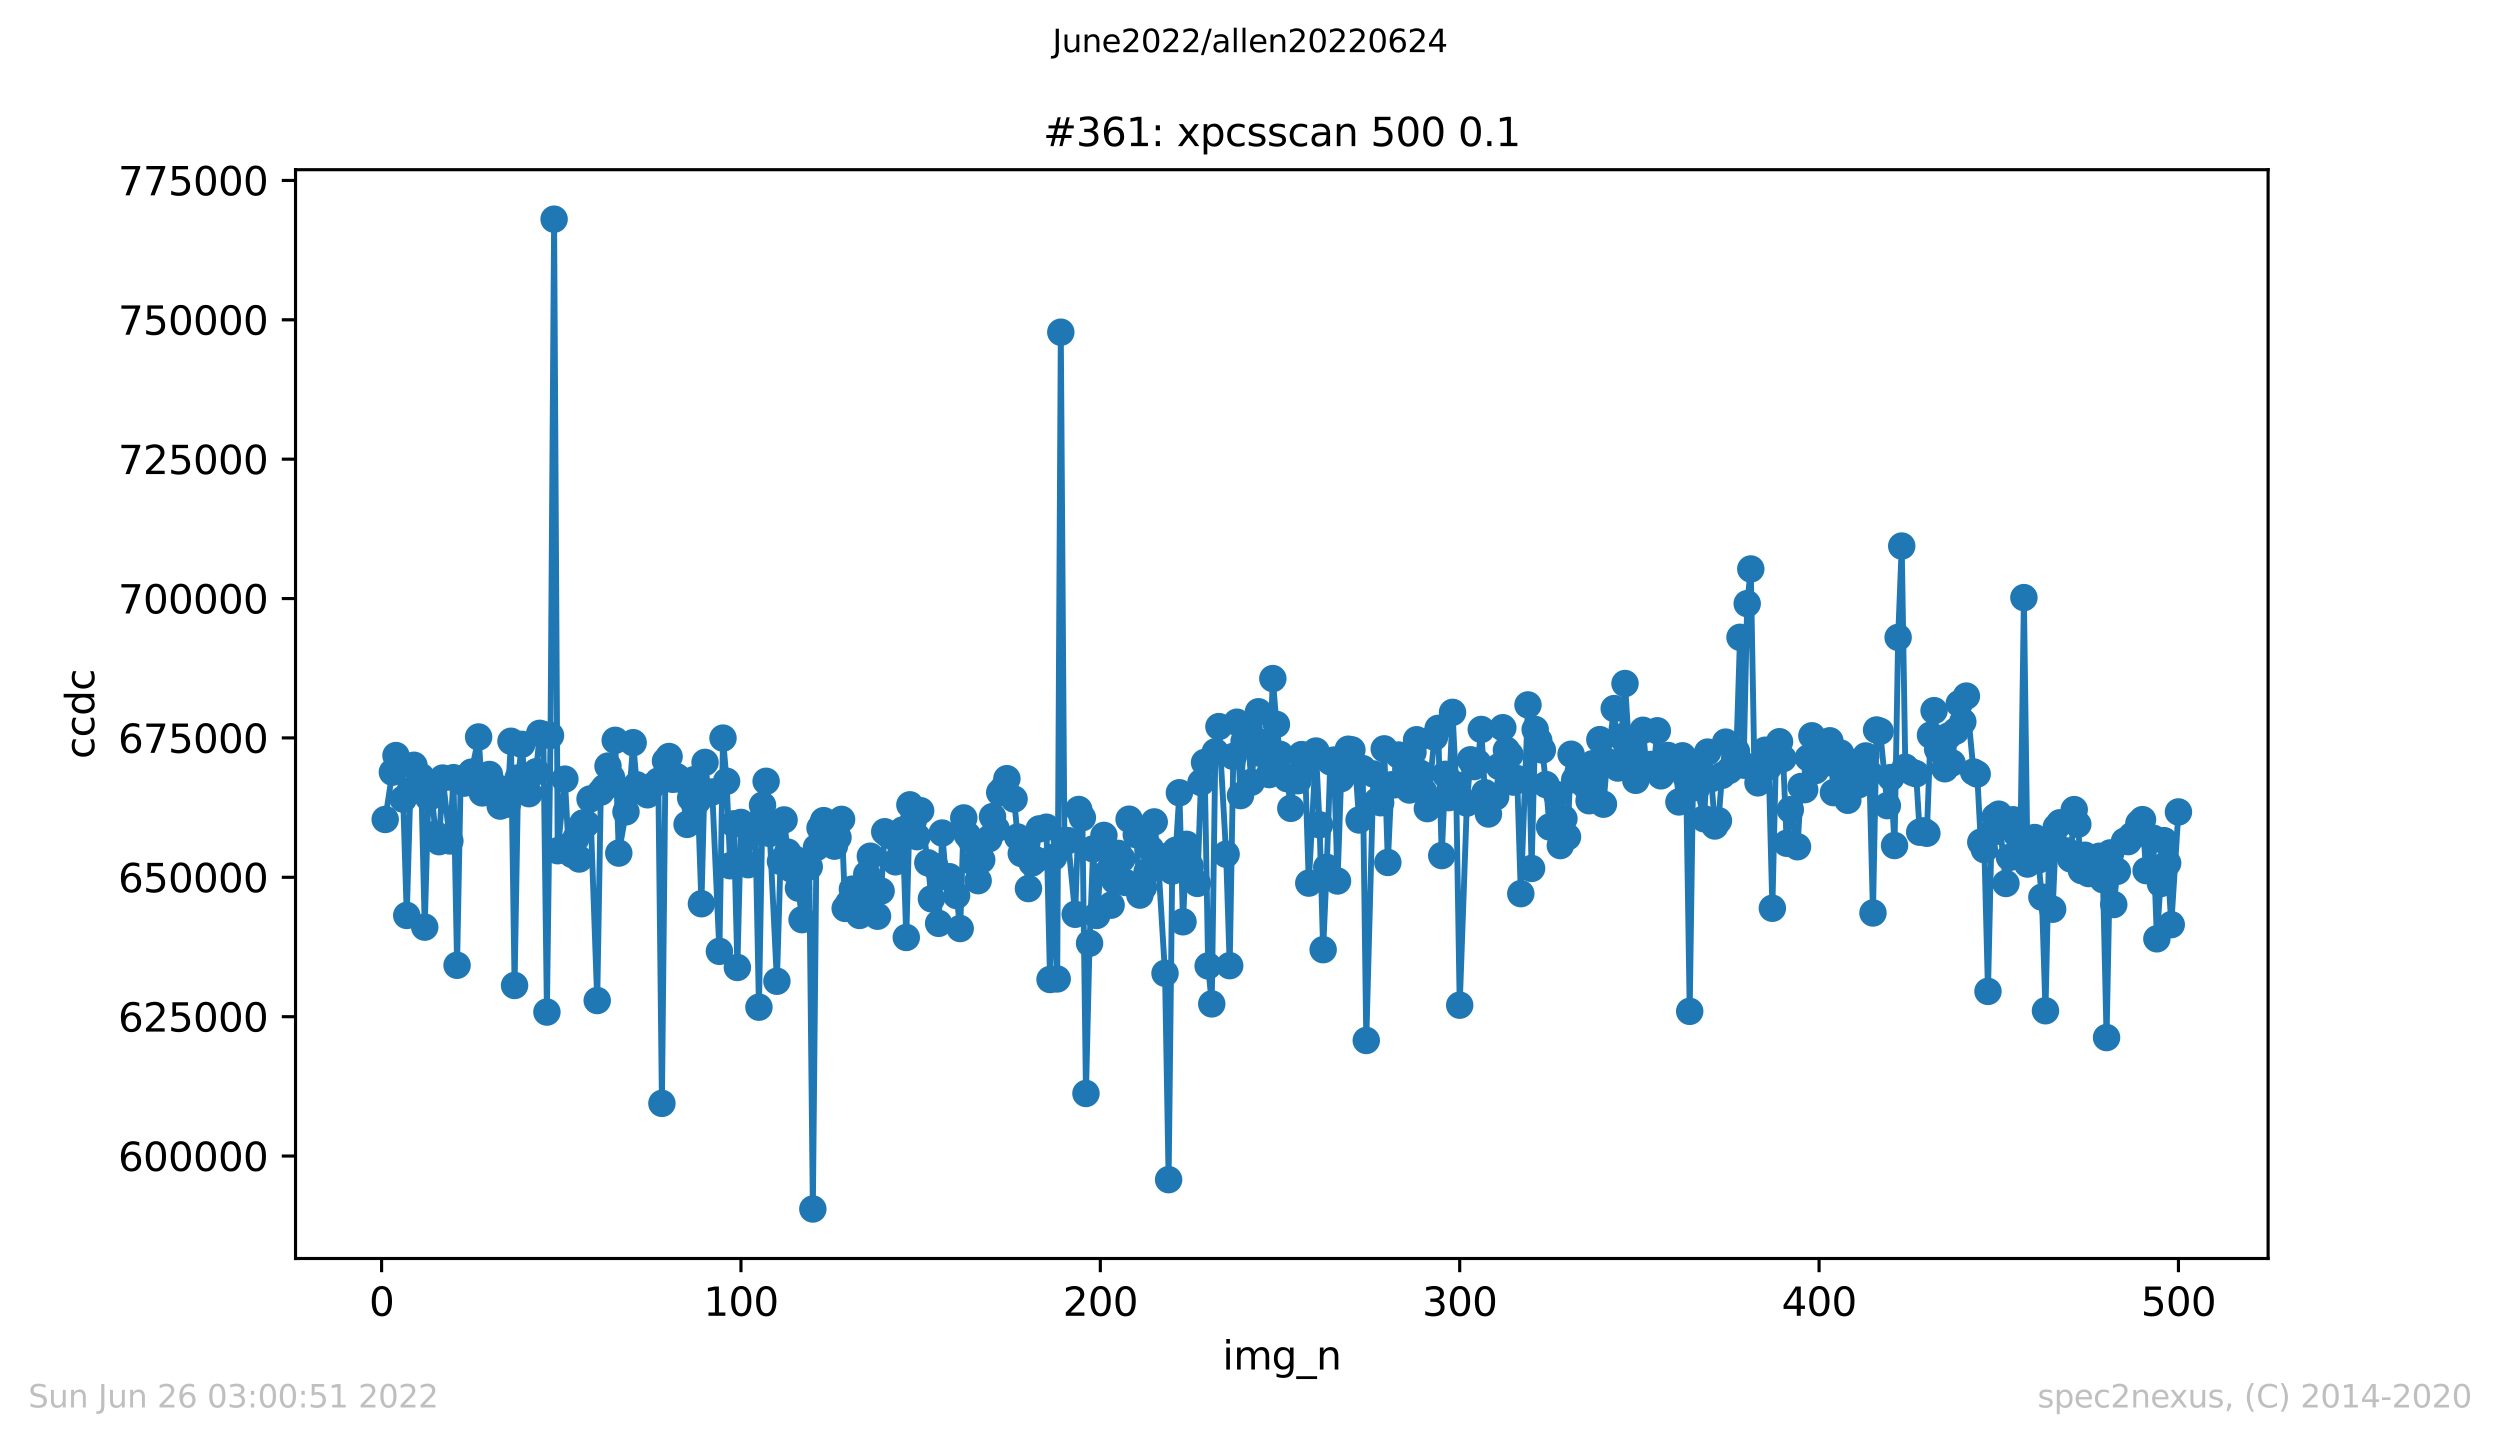 <?xml version="1.0" encoding="utf-8" standalone="no"?>
<!DOCTYPE svg PUBLIC "-//W3C//DTD SVG 1.1//EN"
  "http://www.w3.org/Graphics/SVG/1.1/DTD/svg11.dtd">
<svg xmlns:xlink="http://www.w3.org/1999/xlink" width="636.48pt" height="367.2pt" viewBox="0 0 636.48 367.2" xmlns="http://www.w3.org/2000/svg" version="1.1">
 <defs>
  <style type="text/css">*{stroke-linejoin: round; stroke-linecap: butt}</style>
 </defs>
 <g id="figure_1">
  <g id="patch_1">
   <path d="M 0 367.2 
L 636.48 367.2 
L 636.48 0 
L 0 0 
z
" style="fill: #ffffff"/>
  </g>
  <g id="axes_1">
   <g id="patch_2">
    <path d="M 75.24 320.4 
L 577.44 320.4 
L 577.44 43.2 
L 75.24 43.2 
z
" style="fill: #ffffff"/>
   </g>
   <g id="matplotlib.axis_1">
    <g id="xtick_1">
     <g id="line2d_1">
      <defs>
       <path id="m0eaddce445" d="M 0 0 
L 0 3.5 
" style="stroke: #000000; stroke-width: 0.8"/>
      </defs>
      <g>
       <use xlink:href="#m0eaddce445" x="97.152" y="320.4" style="stroke: #000000; stroke-width: 0.8"/>
      </g>
     </g>
     <g id="text_1">
      <!-- 0 -->
      <g transform="translate(93.971 334.998)scale(0.1 -0.1)">
       <defs>
        <path id="DejaVuSans-30" d="M 2034 4250 
Q 1547 4250 1301 3770 
Q 1056 3291 1056 2328 
Q 1056 1369 1301 889 
Q 1547 409 2034 409 
Q 2525 409 2770 889 
Q 3016 1369 3016 2328 
Q 3016 3291 2770 3770 
Q 2525 4250 2034 4250 
z
M 2034 4750 
Q 2819 4750 3233 4129 
Q 3647 3509 3647 2328 
Q 3647 1150 3233 529 
Q 2819 -91 2034 -91 
Q 1250 -91 836 529 
Q 422 1150 422 2328 
Q 422 3509 836 4129 
Q 1250 4750 2034 4750 
z
" transform="scale(0.016)"/>
       </defs>
       <use xlink:href="#DejaVuSans-30"/>
      </g>
     </g>
    </g>
    <g id="xtick_2">
     <g id="line2d_2">
      <g>
       <use xlink:href="#m0eaddce445" x="188.644" y="320.4" style="stroke: #000000; stroke-width: 0.8"/>
      </g>
     </g>
     <g id="text_2">
      <!-- 100 -->
      <g transform="translate(179.101 334.998)scale(0.1 -0.1)">
       <defs>
        <path id="DejaVuSans-31" d="M 794 531 
L 1825 531 
L 1825 4091 
L 703 3866 
L 703 4441 
L 1819 4666 
L 2450 4666 
L 2450 531 
L 3481 531 
L 3481 0 
L 794 0 
L 794 531 
z
" transform="scale(0.016)"/>
       </defs>
       <use xlink:href="#DejaVuSans-31"/>
       <use xlink:href="#DejaVuSans-30" x="63.623"/>
       <use xlink:href="#DejaVuSans-30" x="127.246"/>
      </g>
     </g>
    </g>
    <g id="xtick_3">
     <g id="line2d_3">
      <g>
       <use xlink:href="#m0eaddce445" x="280.137" y="320.4" style="stroke: #000000; stroke-width: 0.8"/>
      </g>
     </g>
     <g id="text_3">
      <!-- 200 -->
      <g transform="translate(270.593 334.998)scale(0.1 -0.1)">
       <defs>
        <path id="DejaVuSans-32" d="M 1228 531 
L 3431 531 
L 3431 0 
L 469 0 
L 469 531 
Q 828 903 1448 1529 
Q 2069 2156 2228 2338 
Q 2531 2678 2651 2914 
Q 2772 3150 2772 3378 
Q 2772 3750 2511 3984 
Q 2250 4219 1831 4219 
Q 1534 4219 1204 4116 
Q 875 4013 500 3803 
L 500 4441 
Q 881 4594 1212 4672 
Q 1544 4750 1819 4750 
Q 2544 4750 2975 4387 
Q 3406 4025 3406 3419 
Q 3406 3131 3298 2873 
Q 3191 2616 2906 2266 
Q 2828 2175 2409 1742 
Q 1991 1309 1228 531 
z
" transform="scale(0.016)"/>
       </defs>
       <use xlink:href="#DejaVuSans-32"/>
       <use xlink:href="#DejaVuSans-30" x="63.623"/>
       <use xlink:href="#DejaVuSans-30" x="127.246"/>
      </g>
     </g>
    </g>
    <g id="xtick_4">
     <g id="line2d_4">
      <g>
       <use xlink:href="#m0eaddce445" x="371.629" y="320.4" style="stroke: #000000; stroke-width: 0.8"/>
      </g>
     </g>
     <g id="text_4">
      <!-- 300 -->
      <g transform="translate(362.085 334.998)scale(0.1 -0.1)">
       <defs>
        <path id="DejaVuSans-33" d="M 2597 2516 
Q 3050 2419 3304 2112 
Q 3559 1806 3559 1356 
Q 3559 666 3084 287 
Q 2609 -91 1734 -91 
Q 1441 -91 1130 -33 
Q 819 25 488 141 
L 488 750 
Q 750 597 1062 519 
Q 1375 441 1716 441 
Q 2309 441 2620 675 
Q 2931 909 2931 1356 
Q 2931 1769 2642 2001 
Q 2353 2234 1838 2234 
L 1294 2234 
L 1294 2753 
L 1863 2753 
Q 2328 2753 2575 2939 
Q 2822 3125 2822 3475 
Q 2822 3834 2567 4026 
Q 2313 4219 1838 4219 
Q 1578 4219 1281 4162 
Q 984 4106 628 3988 
L 628 4550 
Q 988 4650 1302 4700 
Q 1616 4750 1894 4750 
Q 2613 4750 3031 4423 
Q 3450 4097 3450 3541 
Q 3450 3153 3228 2886 
Q 3006 2619 2597 2516 
z
" transform="scale(0.016)"/>
       </defs>
       <use xlink:href="#DejaVuSans-33"/>
       <use xlink:href="#DejaVuSans-30" x="63.623"/>
       <use xlink:href="#DejaVuSans-30" x="127.246"/>
      </g>
     </g>
    </g>
    <g id="xtick_5">
     <g id="line2d_5">
      <g>
       <use xlink:href="#m0eaddce445" x="463.121" y="320.4" style="stroke: #000000; stroke-width: 0.8"/>
      </g>
     </g>
     <g id="text_5">
      <!-- 400 -->
      <g transform="translate(453.577 334.998)scale(0.1 -0.1)">
       <defs>
        <path id="DejaVuSans-34" d="M 2419 4116 
L 825 1625 
L 2419 1625 
L 2419 4116 
z
M 2253 4666 
L 3047 4666 
L 3047 1625 
L 3713 1625 
L 3713 1100 
L 3047 1100 
L 3047 0 
L 2419 0 
L 2419 1100 
L 313 1100 
L 313 1709 
L 2253 4666 
z
" transform="scale(0.016)"/>
       </defs>
       <use xlink:href="#DejaVuSans-34"/>
       <use xlink:href="#DejaVuSans-30" x="63.623"/>
       <use xlink:href="#DejaVuSans-30" x="127.246"/>
      </g>
     </g>
    </g>
    <g id="xtick_6">
     <g id="line2d_6">
      <g>
       <use xlink:href="#m0eaddce445" x="554.613" y="320.4" style="stroke: #000000; stroke-width: 0.8"/>
      </g>
     </g>
     <g id="text_6">
      <!-- 500 -->
      <g transform="translate(545.069 334.998)scale(0.1 -0.1)">
       <defs>
        <path id="DejaVuSans-35" d="M 691 4666 
L 3169 4666 
L 3169 4134 
L 1269 4134 
L 1269 2991 
Q 1406 3038 1543 3061 
Q 1681 3084 1819 3084 
Q 2600 3084 3056 2656 
Q 3513 2228 3513 1497 
Q 3513 744 3044 326 
Q 2575 -91 1722 -91 
Q 1428 -91 1123 -41 
Q 819 9 494 109 
L 494 744 
Q 775 591 1075 516 
Q 1375 441 1709 441 
Q 2250 441 2565 725 
Q 2881 1009 2881 1497 
Q 2881 1984 2565 2268 
Q 2250 2553 1709 2553 
Q 1456 2553 1204 2497 
Q 953 2441 691 2322 
L 691 4666 
z
" transform="scale(0.016)"/>
       </defs>
       <use xlink:href="#DejaVuSans-35"/>
       <use xlink:href="#DejaVuSans-30" x="63.623"/>
       <use xlink:href="#DejaVuSans-30" x="127.246"/>
      </g>
     </g>
    </g>
    <g id="text_7">
     <!-- img_n -->
     <g transform="translate(311.238 348.677)scale(0.1 -0.1)">
      <defs>
       <path id="DejaVuSans-69" d="M 603 3500 
L 1178 3500 
L 1178 0 
L 603 0 
L 603 3500 
z
M 603 4863 
L 1178 4863 
L 1178 4134 
L 603 4134 
L 603 4863 
z
" transform="scale(0.016)"/>
       <path id="DejaVuSans-6d" d="M 3328 2828 
Q 3544 3216 3844 3400 
Q 4144 3584 4550 3584 
Q 5097 3584 5394 3201 
Q 5691 2819 5691 2113 
L 5691 0 
L 5113 0 
L 5113 2094 
Q 5113 2597 4934 2840 
Q 4756 3084 4391 3084 
Q 3944 3084 3684 2787 
Q 3425 2491 3425 1978 
L 3425 0 
L 2847 0 
L 2847 2094 
Q 2847 2600 2669 2842 
Q 2491 3084 2119 3084 
Q 1678 3084 1418 2786 
Q 1159 2488 1159 1978 
L 1159 0 
L 581 0 
L 581 3500 
L 1159 3500 
L 1159 2956 
Q 1356 3278 1631 3431 
Q 1906 3584 2284 3584 
Q 2666 3584 2933 3390 
Q 3200 3197 3328 2828 
z
" transform="scale(0.016)"/>
       <path id="DejaVuSans-67" d="M 2906 1791 
Q 2906 2416 2648 2759 
Q 2391 3103 1925 3103 
Q 1463 3103 1205 2759 
Q 947 2416 947 1791 
Q 947 1169 1205 825 
Q 1463 481 1925 481 
Q 2391 481 2648 825 
Q 2906 1169 2906 1791 
z
M 3481 434 
Q 3481 -459 3084 -895 
Q 2688 -1331 1869 -1331 
Q 1566 -1331 1297 -1286 
Q 1028 -1241 775 -1147 
L 775 -588 
Q 1028 -725 1275 -790 
Q 1522 -856 1778 -856 
Q 2344 -856 2625 -561 
Q 2906 -266 2906 331 
L 2906 616 
Q 2728 306 2450 153 
Q 2172 0 1784 0 
Q 1141 0 747 490 
Q 353 981 353 1791 
Q 353 2603 747 3093 
Q 1141 3584 1784 3584 
Q 2172 3584 2450 3431 
Q 2728 3278 2906 2969 
L 2906 3500 
L 3481 3500 
L 3481 434 
z
" transform="scale(0.016)"/>
       <path id="DejaVuSans-5f" d="M 3263 -1063 
L 3263 -1509 
L -63 -1509 
L -63 -1063 
L 3263 -1063 
z
" transform="scale(0.016)"/>
       <path id="DejaVuSans-6e" d="M 3513 2113 
L 3513 0 
L 2938 0 
L 2938 2094 
Q 2938 2591 2744 2837 
Q 2550 3084 2163 3084 
Q 1697 3084 1428 2787 
Q 1159 2491 1159 1978 
L 1159 0 
L 581 0 
L 581 3500 
L 1159 3500 
L 1159 2956 
Q 1366 3272 1645 3428 
Q 1925 3584 2291 3584 
Q 2894 3584 3203 3211 
Q 3513 2838 3513 2113 
z
" transform="scale(0.016)"/>
      </defs>
      <use xlink:href="#DejaVuSans-69"/>
      <use xlink:href="#DejaVuSans-6d" x="27.783"/>
      <use xlink:href="#DejaVuSans-67" x="125.195"/>
      <use xlink:href="#DejaVuSans-5f" x="188.672"/>
      <use xlink:href="#DejaVuSans-6e" x="238.672"/>
     </g>
    </g>
   </g>
   <g id="matplotlib.axis_2">
    <g id="ytick_1">
     <g id="line2d_7">
      <defs>
       <path id="m407752064d" d="M 0 0 
L -3.5 0 
" style="stroke: #000000; stroke-width: 0.8"/>
      </defs>
      <g>
       <use xlink:href="#m407752064d" x="75.24" y="294.32" style="stroke: #000000; stroke-width: 0.8"/>
      </g>
     </g>
     <g id="text_8">
      <!-- 600000 -->
      <g transform="translate(30.065 298.12)scale(0.1 -0.1)">
       <defs>
        <path id="DejaVuSans-36" d="M 2113 2584 
Q 1688 2584 1439 2293 
Q 1191 2003 1191 1497 
Q 1191 994 1439 701 
Q 1688 409 2113 409 
Q 2538 409 2786 701 
Q 3034 994 3034 1497 
Q 3034 2003 2786 2293 
Q 2538 2584 2113 2584 
z
M 3366 4563 
L 3366 3988 
Q 3128 4100 2886 4159 
Q 2644 4219 2406 4219 
Q 1781 4219 1451 3797 
Q 1122 3375 1075 2522 
Q 1259 2794 1537 2939 
Q 1816 3084 2150 3084 
Q 2853 3084 3261 2657 
Q 3669 2231 3669 1497 
Q 3669 778 3244 343 
Q 2819 -91 2113 -91 
Q 1303 -91 875 529 
Q 447 1150 447 2328 
Q 447 3434 972 4092 
Q 1497 4750 2381 4750 
Q 2619 4750 2861 4703 
Q 3103 4656 3366 4563 
z
" transform="scale(0.016)"/>
       </defs>
       <use xlink:href="#DejaVuSans-36"/>
       <use xlink:href="#DejaVuSans-30" x="63.623"/>
       <use xlink:href="#DejaVuSans-30" x="127.246"/>
       <use xlink:href="#DejaVuSans-30" x="190.869"/>
       <use xlink:href="#DejaVuSans-30" x="254.492"/>
       <use xlink:href="#DejaVuSans-30" x="318.115"/>
      </g>
     </g>
    </g>
    <g id="ytick_2">
     <g id="line2d_8">
      <g>
       <use xlink:href="#m407752064d" x="75.24" y="258.837" style="stroke: #000000; stroke-width: 0.8"/>
      </g>
     </g>
     <g id="text_9">
      <!-- 625000 -->
      <g transform="translate(30.065 262.636)scale(0.1 -0.1)">
       <use xlink:href="#DejaVuSans-36"/>
       <use xlink:href="#DejaVuSans-32" x="63.623"/>
       <use xlink:href="#DejaVuSans-35" x="127.246"/>
       <use xlink:href="#DejaVuSans-30" x="190.869"/>
       <use xlink:href="#DejaVuSans-30" x="254.492"/>
       <use xlink:href="#DejaVuSans-30" x="318.115"/>
      </g>
     </g>
    </g>
    <g id="ytick_3">
     <g id="line2d_9">
      <g>
       <use xlink:href="#m407752064d" x="75.24" y="223.353" style="stroke: #000000; stroke-width: 0.8"/>
      </g>
     </g>
     <g id="text_10">
      <!-- 650000 -->
      <g transform="translate(30.065 227.152)scale(0.1 -0.1)">
       <use xlink:href="#DejaVuSans-36"/>
       <use xlink:href="#DejaVuSans-35" x="63.623"/>
       <use xlink:href="#DejaVuSans-30" x="127.246"/>
       <use xlink:href="#DejaVuSans-30" x="190.869"/>
       <use xlink:href="#DejaVuSans-30" x="254.492"/>
       <use xlink:href="#DejaVuSans-30" x="318.115"/>
      </g>
     </g>
    </g>
    <g id="ytick_4">
     <g id="line2d_10">
      <g>
       <use xlink:href="#m407752064d" x="75.24" y="187.869" style="stroke: #000000; stroke-width: 0.8"/>
      </g>
     </g>
     <g id="text_11">
      <!-- 675000 -->
      <g transform="translate(30.065 191.668)scale(0.1 -0.1)">
       <defs>
        <path id="DejaVuSans-37" d="M 525 4666 
L 3525 4666 
L 3525 4397 
L 1831 0 
L 1172 0 
L 2766 4134 
L 525 4134 
L 525 4666 
z
" transform="scale(0.016)"/>
       </defs>
       <use xlink:href="#DejaVuSans-36"/>
       <use xlink:href="#DejaVuSans-37" x="63.623"/>
       <use xlink:href="#DejaVuSans-35" x="127.246"/>
       <use xlink:href="#DejaVuSans-30" x="190.869"/>
       <use xlink:href="#DejaVuSans-30" x="254.492"/>
       <use xlink:href="#DejaVuSans-30" x="318.115"/>
      </g>
     </g>
    </g>
    <g id="ytick_5">
     <g id="line2d_11">
      <g>
       <use xlink:href="#m407752064d" x="75.24" y="152.385" style="stroke: #000000; stroke-width: 0.8"/>
      </g>
     </g>
     <g id="text_12">
      <!-- 700000 -->
      <g transform="translate(30.065 156.185)scale(0.1 -0.1)">
       <use xlink:href="#DejaVuSans-37"/>
       <use xlink:href="#DejaVuSans-30" x="63.623"/>
       <use xlink:href="#DejaVuSans-30" x="127.246"/>
       <use xlink:href="#DejaVuSans-30" x="190.869"/>
       <use xlink:href="#DejaVuSans-30" x="254.492"/>
       <use xlink:href="#DejaVuSans-30" x="318.115"/>
      </g>
     </g>
    </g>
    <g id="ytick_6">
     <g id="line2d_12">
      <g>
       <use xlink:href="#m407752064d" x="75.24" y="116.902" style="stroke: #000000; stroke-width: 0.8"/>
      </g>
     </g>
     <g id="text_13">
      <!-- 725000 -->
      <g transform="translate(30.065 120.701)scale(0.1 -0.1)">
       <use xlink:href="#DejaVuSans-37"/>
       <use xlink:href="#DejaVuSans-32" x="63.623"/>
       <use xlink:href="#DejaVuSans-35" x="127.246"/>
       <use xlink:href="#DejaVuSans-30" x="190.869"/>
       <use xlink:href="#DejaVuSans-30" x="254.492"/>
       <use xlink:href="#DejaVuSans-30" x="318.115"/>
      </g>
     </g>
    </g>
    <g id="ytick_7">
     <g id="line2d_13">
      <g>
       <use xlink:href="#m407752064d" x="75.24" y="81.418" style="stroke: #000000; stroke-width: 0.8"/>
      </g>
     </g>
     <g id="text_14">
      <!-- 750000 -->
      <g transform="translate(30.065 85.217)scale(0.1 -0.1)">
       <use xlink:href="#DejaVuSans-37"/>
       <use xlink:href="#DejaVuSans-35" x="63.623"/>
       <use xlink:href="#DejaVuSans-30" x="127.246"/>
       <use xlink:href="#DejaVuSans-30" x="190.869"/>
       <use xlink:href="#DejaVuSans-30" x="254.492"/>
       <use xlink:href="#DejaVuSans-30" x="318.115"/>
      </g>
     </g>
    </g>
    <g id="ytick_8">
     <g id="line2d_14">
      <g>
       <use xlink:href="#m407752064d" x="75.24" y="45.934" style="stroke: #000000; stroke-width: 0.8"/>
      </g>
     </g>
     <g id="text_15">
      <!-- 775000 -->
      <g transform="translate(30.065 49.733)scale(0.1 -0.1)">
       <use xlink:href="#DejaVuSans-37"/>
       <use xlink:href="#DejaVuSans-37" x="63.623"/>
       <use xlink:href="#DejaVuSans-35" x="127.246"/>
       <use xlink:href="#DejaVuSans-30" x="190.869"/>
       <use xlink:href="#DejaVuSans-30" x="254.492"/>
       <use xlink:href="#DejaVuSans-30" x="318.115"/>
      </g>
     </g>
    </g>
    <g id="text_16">
     <!-- ccdc -->
     <g transform="translate(23.985 193.222)rotate(-90)scale(0.1 -0.1)">
      <defs>
       <path id="DejaVuSans-63" d="M 3122 3366 
L 3122 2828 
Q 2878 2963 2633 3030 
Q 2388 3097 2138 3097 
Q 1578 3097 1268 2742 
Q 959 2388 959 1747 
Q 959 1106 1268 751 
Q 1578 397 2138 397 
Q 2388 397 2633 464 
Q 2878 531 3122 666 
L 3122 134 
Q 2881 22 2623 -34 
Q 2366 -91 2075 -91 
Q 1284 -91 818 406 
Q 353 903 353 1747 
Q 353 2603 823 3093 
Q 1294 3584 2113 3584 
Q 2378 3584 2631 3529 
Q 2884 3475 3122 3366 
z
" transform="scale(0.016)"/>
       <path id="DejaVuSans-64" d="M 2906 2969 
L 2906 4863 
L 3481 4863 
L 3481 0 
L 2906 0 
L 2906 525 
Q 2725 213 2448 61 
Q 2172 -91 1784 -91 
Q 1150 -91 751 415 
Q 353 922 353 1747 
Q 353 2572 751 3078 
Q 1150 3584 1784 3584 
Q 2172 3584 2448 3432 
Q 2725 3281 2906 2969 
z
M 947 1747 
Q 947 1113 1208 752 
Q 1469 391 1925 391 
Q 2381 391 2643 752 
Q 2906 1113 2906 1747 
Q 2906 2381 2643 2742 
Q 2381 3103 1925 3103 
Q 1469 3103 1208 2742 
Q 947 2381 947 1747 
z
" transform="scale(0.016)"/>
      </defs>
      <use xlink:href="#DejaVuSans-63"/>
      <use xlink:href="#DejaVuSans-63" x="54.98"/>
      <use xlink:href="#DejaVuSans-64" x="109.961"/>
      <use xlink:href="#DejaVuSans-63" x="173.438"/>
     </g>
    </g>
   </g>
   <g id="line2d_15">
    <path d="M 98.067 208.627 
L 99.897 196.588 
L 100.812 192.361 
L 101.727 194.852 
L 102.642 203.451 
L 103.557 233.063 
L 104.472 201.198 
L 105.387 194.83 
L 107.216 197.729 
L 108.131 236.043 
L 109.046 203.042 
L 109.961 202.596 
L 110.876 212.387 
L 111.791 214.285 
L 112.706 198.087 
L 114.536 214.099 
L 115.451 197.985 
L 116.366 245.756 
L 117.281 198.286 
L 118.196 199.381 
L 120.025 196.587 
L 121.855 187.628 
L 122.77 201.874 
L 123.685 198.066 
L 124.6 197.177 
L 125.515 202.061 
L 126.43 200.408 
L 127.345 205.224 
L 129.175 204.721 
L 130.089 188.721 
L 131.004 250.895 
L 131.919 198.064 
L 132.834 189.506 
L 133.749 200.875 
L 134.664 202.065 
L 136.494 196.479 
L 137.409 186.701 
L 138.324 187.01 
L 139.239 257.664 
L 140.154 187.252 
L 141.069 55.8 
L 141.983 216.585 
L 143.813 198.364 
L 144.728 215.491 
L 145.643 217.536 
L 146.558 213.569 
L 147.473 218.699 
L 148.388 209.547 
L 149.303 209.726 
L 150.218 203.42 
L 152.048 254.728 
L 152.963 201.667 
L 153.877 200.506 
L 154.792 195.034 
L 155.707 197.969 
L 156.622 188.478 
L 157.537 217.19 
L 160.282 201.614 
L 161.197 189.086 
L 162.112 199.802 
L 163.027 201.31 
L 163.942 201.1 
L 164.856 202.344 
L 165.771 200.263 
L 167.601 198.846 
L 168.516 280.909 
L 169.431 193.73 
L 170.346 192.6 
L 171.261 198.405 
L 172.176 197.68 
L 173.091 198.361 
L 174.921 209.885 
L 175.836 203.171 
L 176.75 198.482 
L 177.665 203.799 
L 178.58 230.079 
L 179.495 194.099 
L 180.41 201.904 
L 181.325 201.635 
L 183.155 242.202 
L 184.07 187.916 
L 184.985 198.902 
L 185.9 220.408 
L 186.815 209.74 
L 187.73 246.312 
L 188.644 209.385 
L 190.474 220.148 
L 191.389 212.161 
L 192.304 209.905 
L 193.219 256.421 
L 194.134 204.994 
L 195.049 198.913 
L 195.964 212.188 
L 197.794 249.817 
L 198.709 219.319 
L 199.623 208.746 
L 200.538 216.937 
L 201.453 221.244 
L 202.368 218.724 
L 204.198 234.137 
L 206.028 220.673 
L 206.943 307.8 
L 207.858 215.751 
L 208.773 210.792 
L 209.688 208.925 
L 210.603 210.037 
L 212.432 215.427 
L 213.347 213.197 
L 214.262 208.606 
L 215.177 231.277 
L 216.092 229.923 
L 217.007 226.368 
L 217.922 231.042 
L 218.837 233.068 
L 220.667 222.554 
L 221.582 217.982 
L 222.496 227.813 
L 223.411 233.264 
L 224.326 226.853 
L 225.241 211.753 
L 226.156 212.529 
L 227.986 219.411 
L 228.901 214.421 
L 229.816 211.317 
L 230.731 238.672 
L 231.646 204.901 
L 233.476 213.007 
L 234.39 206.399 
L 236.22 219.646 
L 237.135 228.83 
L 238.05 220.592 
L 238.965 235.082 
L 239.88 212.086 
L 240.795 223.202 
L 241.71 223.197 
L 243.54 228.004 
L 244.455 236.4 
L 245.37 208.237 
L 246.284 212.594 
L 247.199 213.862 
L 248.114 219.752 
L 249.029 224.21 
L 249.944 218.905 
L 251.774 213.547 
L 252.689 207.896 
L 253.604 211.017 
L 254.519 201.76 
L 255.434 200.736 
L 256.349 198.245 
L 258.178 203.432 
L 259.093 213.098 
L 260.008 217.28 
L 260.923 215.693 
L 261.838 226.227 
L 262.753 219.702 
L 263.668 218.906 
L 264.583 211.032 
L 266.413 210.604 
L 267.328 249.371 
L 268.243 218.235 
L 269.157 249.231 
L 270.072 84.576 
L 270.987 213.974 
L 271.902 214.011 
L 273.732 232.772 
L 274.647 206.091 
L 275.562 208.176 
L 276.477 278.388 
L 277.392 240.142 
L 278.307 216.116 
L 279.222 233.064 
L 281.051 212.685 
L 282.881 230.45 
L 284.711 217.261 
L 285.626 218.661 
L 286.541 224.666 
L 287.456 208.563 
L 289.286 212.505 
L 290.201 227.886 
L 291.116 225.848 
L 292.03 221.911 
L 292.945 216.128 
L 293.86 209.252 
L 294.775 217.871 
L 296.605 247.794 
L 297.52 300.33 
L 298.435 221.783 
L 299.35 216.47 
L 300.265 201.827 
L 301.18 234.679 
L 302.095 214.957 
L 303.01 220.501 
L 304.839 224.907 
L 305.754 199.224 
L 306.669 194.117 
L 307.584 245.922 
L 308.499 255.584 
L 309.414 191.41 
L 310.329 184.988 
L 312.159 217.475 
L 313.074 245.85 
L 313.989 192.581 
L 314.903 183.872 
L 315.818 202.551 
L 316.733 188.694 
L 317.648 186.393 
L 318.563 199.163 
L 320.393 181.211 
L 321.308 191.924 
L 322.223 189.049 
L 323.138 197.206 
L 324.053 172.762 
L 324.968 184.423 
L 325.883 192.051 
L 327.712 198.252 
L 328.627 205.798 
L 329.542 197.653 
L 330.457 198.758 
L 331.372 192.112 
L 332.287 195.61 
L 333.202 224.836 
L 335.032 191.21 
L 335.947 209.988 
L 336.862 241.782 
L 337.777 220.809 
L 338.691 193.945 
L 339.606 193.512 
L 340.521 224.298 
L 341.436 198.237 
L 343.266 190.745 
L 344.181 190.916 
L 345.096 195.825 
L 346.011 208.758 
L 346.926 195.668 
L 347.841 264.892 
L 349.67 197.051 
L 350.585 203.943 
L 351.5 204.371 
L 352.415 190.652 
L 353.33 219.573 
L 354.245 199.809 
L 355.16 199.79 
L 356.075 192.224 
L 357.905 195.833 
L 358.82 201.132 
L 359.735 191.52 
L 360.65 188.332 
L 361.564 196.839 
L 363.394 205.874 
L 365.224 187.662 
L 366.139 185.436 
L 367.054 217.823 
L 367.969 197.138 
L 368.884 203.07 
L 369.799 181.364 
L 370.714 199.792 
L 371.629 255.91 
L 373.458 204.467 
L 374.373 193.437 
L 375.288 195.17 
L 376.203 194.174 
L 377.118 185.717 
L 378.033 201.816 
L 378.948 207.233 
L 380.778 202.882 
L 381.693 195.14 
L 382.608 185.273 
L 383.523 190.983 
L 384.437 192.158 
L 385.352 199.117 
L 386.267 198.23 
L 387.182 227.513 
L 389.012 179.471 
L 389.927 221.096 
L 390.842 185.72 
L 391.757 188.518 
L 392.672 190.945 
L 393.587 199.739 
L 394.502 210.538 
L 396.331 202.281 
L 397.246 215.278 
L 398.161 208.43 
L 399.076 213.068 
L 399.991 192.022 
L 400.906 198.528 
L 401.821 196.363 
L 403.651 200.066 
L 404.566 203.864 
L 405.481 194.436 
L 406.396 203.587 
L 407.31 188.308 
L 408.225 204.742 
L 409.14 193.829 
L 410.97 180.401 
L 411.885 195.536 
L 412.8 187.635 
L 413.715 174.021 
L 414.63 188.728 
L 415.545 192.783 
L 416.46 198.669 
L 418.29 185.925 
L 419.204 195.624 
L 420.119 194.624 
L 421.034 195.301 
L 421.949 186.051 
L 422.864 197.521 
L 423.779 193.652 
L 424.694 192.347 
L 426.524 193.662 
L 427.439 204.168 
L 428.354 192.422 
L 429.269 197.753 
L 430.184 257.48 
L 431.098 194.12 
L 432.013 200.493 
L 433.843 208.457 
L 434.758 191.476 
L 435.673 198.243 
L 436.588 210.292 
L 437.503 208.932 
L 438.418 197.392 
L 439.333 188.938 
L 440.248 196.151 
L 442.077 191.27 
L 442.992 162.257 
L 443.907 194.798 
L 444.822 153.68 
L 445.737 144.856 
L 446.652 195.839 
L 447.567 199.308 
L 449.397 191 
L 450.312 195.25 
L 451.227 231.235 
L 452.142 192.52 
L 453.057 188.834 
L 453.971 193.136 
L 454.886 214.691 
L 455.801 206.142 
L 457.631 215.573 
L 458.546 200.235 
L 459.461 201.039 
L 460.376 192.95 
L 461.291 187.324 
L 462.206 196.181 
L 463.121 189.108 
L 464.95 194.209 
L 465.865 188.6 
L 466.78 201.79 
L 467.695 193.778 
L 468.61 191.734 
L 469.525 198.865 
L 470.44 203.749 
L 472.27 194.177 
L 473.185 199.795 
L 474.1 194.594 
L 475.015 192.454 
L 475.93 196.892 
L 476.844 232.434 
L 477.759 185.851 
L 478.674 186.179 
L 480.504 205.11 
L 481.419 197.959 
L 482.334 215.264 
L 483.249 162.28 
L 484.164 139.017 
L 485.079 195.335 
L 486.909 196.651 
L 487.824 196.996 
L 488.738 211.872 
L 489.653 211.53 
L 490.568 212.144 
L 491.483 187.15 
L 492.398 180.926 
L 493.313 190.777 
L 495.143 195.722 
L 496.058 187.379 
L 496.973 194.242 
L 497.888 186.135 
L 498.803 179.137 
L 499.717 183.749 
L 500.632 177.218 
L 502.462 196.536 
L 503.377 197.059 
L 504.292 214.411 
L 505.207 216.31 
L 506.122 252.401 
L 507.037 212.09 
L 507.952 207.935 
L 508.867 207.28 
L 510.697 224.927 
L 511.611 218.297 
L 512.526 208.704 
L 514.356 216.527 
L 515.271 152.148 
L 516.186 219.979 
L 518.016 213.227 
L 518.931 218.976 
L 519.846 228.411 
L 520.761 257.331 
L 521.676 216.577 
L 522.591 231.479 
L 523.505 210.586 
L 524.42 209.474 
L 526.25 216.649 
L 527.165 218.668 
L 528.08 206.123 
L 528.995 209.856 
L 529.91 221.633 
L 530.825 217.737 
L 531.74 222.403 
L 534.484 217.999 
L 535.399 223.958 
L 536.314 264.155 
L 537.229 217.148 
L 538.144 230.288 
L 539.059 221.821 
L 540.889 214.151 
L 541.804 214.272 
L 542.719 212.753 
L 543.634 212.505 
L 544.549 209.598 
L 545.464 208.673 
L 546.378 221.653 
L 548.208 213.413 
L 549.123 239.014 
L 550.038 224.975 
L 550.953 214.028 
L 551.868 219.748 
L 552.783 235.409 
L 554.613 206.714 
L 554.613 206.714 
" clip-path="url(#paec27041f0)" style="fill: none; stroke: #1f77b4; stroke-width: 1.5; stroke-linecap: square"/>
    <defs>
     <path id="m607957e436" d="M 0 3 
C 0.796 3 1.559 2.684 2.121 2.121 
C 2.684 1.559 3 0.796 3 0 
C 3 -0.796 2.684 -1.559 2.121 -2.121 
C 1.559 -2.684 0.796 -3 0 -3 
C -0.796 -3 -1.559 -2.684 -2.121 -2.121 
C -2.684 -1.559 -3 -0.796 -3 0 
C -3 0.796 -2.684 1.559 -2.121 2.121 
C -1.559 2.684 -0.796 3 0 3 
z
" style="stroke: #1f77b4"/>
    </defs>
    <g clip-path="url(#paec27041f0)">
     <use xlink:href="#m607957e436" x="98.067" y="208.627" style="fill: #1f77b4; stroke: #1f77b4"/>
     <use xlink:href="#m607957e436" x="99.897" y="196.588" style="fill: #1f77b4; stroke: #1f77b4"/>
     <use xlink:href="#m607957e436" x="100.812" y="192.361" style="fill: #1f77b4; stroke: #1f77b4"/>
     <use xlink:href="#m607957e436" x="101.727" y="194.852" style="fill: #1f77b4; stroke: #1f77b4"/>
     <use xlink:href="#m607957e436" x="102.642" y="203.451" style="fill: #1f77b4; stroke: #1f77b4"/>
     <use xlink:href="#m607957e436" x="103.557" y="233.063" style="fill: #1f77b4; stroke: #1f77b4"/>
     <use xlink:href="#m607957e436" x="104.472" y="201.198" style="fill: #1f77b4; stroke: #1f77b4"/>
     <use xlink:href="#m607957e436" x="105.387" y="194.83" style="fill: #1f77b4; stroke: #1f77b4"/>
     <use xlink:href="#m607957e436" x="107.216" y="197.729" style="fill: #1f77b4; stroke: #1f77b4"/>
     <use xlink:href="#m607957e436" x="108.131" y="236.043" style="fill: #1f77b4; stroke: #1f77b4"/>
     <use xlink:href="#m607957e436" x="109.046" y="203.042" style="fill: #1f77b4; stroke: #1f77b4"/>
     <use xlink:href="#m607957e436" x="109.961" y="202.596" style="fill: #1f77b4; stroke: #1f77b4"/>
     <use xlink:href="#m607957e436" x="110.876" y="212.387" style="fill: #1f77b4; stroke: #1f77b4"/>
     <use xlink:href="#m607957e436" x="111.791" y="214.285" style="fill: #1f77b4; stroke: #1f77b4"/>
     <use xlink:href="#m607957e436" x="112.706" y="198.087" style="fill: #1f77b4; stroke: #1f77b4"/>
     <use xlink:href="#m607957e436" x="114.536" y="214.099" style="fill: #1f77b4; stroke: #1f77b4"/>
     <use xlink:href="#m607957e436" x="115.451" y="197.985" style="fill: #1f77b4; stroke: #1f77b4"/>
     <use xlink:href="#m607957e436" x="116.366" y="245.756" style="fill: #1f77b4; stroke: #1f77b4"/>
     <use xlink:href="#m607957e436" x="117.281" y="198.286" style="fill: #1f77b4; stroke: #1f77b4"/>
     <use xlink:href="#m607957e436" x="118.196" y="199.381" style="fill: #1f77b4; stroke: #1f77b4"/>
     <use xlink:href="#m607957e436" x="119.11" y="197.887" style="fill: #1f77b4; stroke: #1f77b4"/>
     <use xlink:href="#m607957e436" x="120.025" y="196.587" style="fill: #1f77b4; stroke: #1f77b4"/>
     <use xlink:href="#m607957e436" x="121.855" y="187.628" style="fill: #1f77b4; stroke: #1f77b4"/>
     <use xlink:href="#m607957e436" x="122.77" y="201.874" style="fill: #1f77b4; stroke: #1f77b4"/>
     <use xlink:href="#m607957e436" x="123.685" y="198.066" style="fill: #1f77b4; stroke: #1f77b4"/>
     <use xlink:href="#m607957e436" x="124.6" y="197.177" style="fill: #1f77b4; stroke: #1f77b4"/>
     <use xlink:href="#m607957e436" x="125.515" y="202.061" style="fill: #1f77b4; stroke: #1f77b4"/>
     <use xlink:href="#m607957e436" x="126.43" y="200.408" style="fill: #1f77b4; stroke: #1f77b4"/>
     <use xlink:href="#m607957e436" x="127.345" y="205.224" style="fill: #1f77b4; stroke: #1f77b4"/>
     <use xlink:href="#m607957e436" x="129.175" y="204.721" style="fill: #1f77b4; stroke: #1f77b4"/>
     <use xlink:href="#m607957e436" x="130.089" y="188.721" style="fill: #1f77b4; stroke: #1f77b4"/>
     <use xlink:href="#m607957e436" x="131.004" y="250.895" style="fill: #1f77b4; stroke: #1f77b4"/>
     <use xlink:href="#m607957e436" x="131.919" y="198.064" style="fill: #1f77b4; stroke: #1f77b4"/>
     <use xlink:href="#m607957e436" x="132.834" y="189.506" style="fill: #1f77b4; stroke: #1f77b4"/>
     <use xlink:href="#m607957e436" x="133.749" y="200.875" style="fill: #1f77b4; stroke: #1f77b4"/>
     <use xlink:href="#m607957e436" x="134.664" y="202.065" style="fill: #1f77b4; stroke: #1f77b4"/>
     <use xlink:href="#m607957e436" x="136.494" y="196.479" style="fill: #1f77b4; stroke: #1f77b4"/>
     <use xlink:href="#m607957e436" x="137.409" y="186.701" style="fill: #1f77b4; stroke: #1f77b4"/>
     <use xlink:href="#m607957e436" x="138.324" y="187.01" style="fill: #1f77b4; stroke: #1f77b4"/>
     <use xlink:href="#m607957e436" x="139.239" y="257.664" style="fill: #1f77b4; stroke: #1f77b4"/>
     <use xlink:href="#m607957e436" x="140.154" y="187.252" style="fill: #1f77b4; stroke: #1f77b4"/>
     <use xlink:href="#m607957e436" x="141.069" y="55.8" style="fill: #1f77b4; stroke: #1f77b4"/>
     <use xlink:href="#m607957e436" x="141.983" y="216.585" style="fill: #1f77b4; stroke: #1f77b4"/>
     <use xlink:href="#m607957e436" x="143.813" y="198.364" style="fill: #1f77b4; stroke: #1f77b4"/>
     <use xlink:href="#m607957e436" x="144.728" y="215.491" style="fill: #1f77b4; stroke: #1f77b4"/>
     <use xlink:href="#m607957e436" x="145.643" y="217.536" style="fill: #1f77b4; stroke: #1f77b4"/>
     <use xlink:href="#m607957e436" x="146.558" y="213.569" style="fill: #1f77b4; stroke: #1f77b4"/>
     <use xlink:href="#m607957e436" x="147.473" y="218.699" style="fill: #1f77b4; stroke: #1f77b4"/>
     <use xlink:href="#m607957e436" x="148.388" y="209.547" style="fill: #1f77b4; stroke: #1f77b4"/>
     <use xlink:href="#m607957e436" x="149.303" y="209.726" style="fill: #1f77b4; stroke: #1f77b4"/>
     <use xlink:href="#m607957e436" x="150.218" y="203.42" style="fill: #1f77b4; stroke: #1f77b4"/>
     <use xlink:href="#m607957e436" x="152.048" y="254.728" style="fill: #1f77b4; stroke: #1f77b4"/>
     <use xlink:href="#m607957e436" x="152.963" y="201.667" style="fill: #1f77b4; stroke: #1f77b4"/>
     <use xlink:href="#m607957e436" x="153.877" y="200.506" style="fill: #1f77b4; stroke: #1f77b4"/>
     <use xlink:href="#m607957e436" x="154.792" y="195.034" style="fill: #1f77b4; stroke: #1f77b4"/>
     <use xlink:href="#m607957e436" x="155.707" y="197.969" style="fill: #1f77b4; stroke: #1f77b4"/>
     <use xlink:href="#m607957e436" x="156.622" y="188.478" style="fill: #1f77b4; stroke: #1f77b4"/>
     <use xlink:href="#m607957e436" x="157.537" y="217.19" style="fill: #1f77b4; stroke: #1f77b4"/>
     <use xlink:href="#m607957e436" x="159.367" y="206.683" style="fill: #1f77b4; stroke: #1f77b4"/>
     <use xlink:href="#m607957e436" x="160.282" y="201.614" style="fill: #1f77b4; stroke: #1f77b4"/>
     <use xlink:href="#m607957e436" x="161.197" y="189.086" style="fill: #1f77b4; stroke: #1f77b4"/>
     <use xlink:href="#m607957e436" x="162.112" y="199.802" style="fill: #1f77b4; stroke: #1f77b4"/>
     <use xlink:href="#m607957e436" x="163.027" y="201.31" style="fill: #1f77b4; stroke: #1f77b4"/>
     <use xlink:href="#m607957e436" x="163.942" y="201.1" style="fill: #1f77b4; stroke: #1f77b4"/>
     <use xlink:href="#m607957e436" x="164.856" y="202.344" style="fill: #1f77b4; stroke: #1f77b4"/>
     <use xlink:href="#m607957e436" x="165.771" y="200.263" style="fill: #1f77b4; stroke: #1f77b4"/>
     <use xlink:href="#m607957e436" x="167.601" y="198.846" style="fill: #1f77b4; stroke: #1f77b4"/>
     <use xlink:href="#m607957e436" x="168.516" y="280.909" style="fill: #1f77b4; stroke: #1f77b4"/>
     <use xlink:href="#m607957e436" x="169.431" y="193.73" style="fill: #1f77b4; stroke: #1f77b4"/>
     <use xlink:href="#m607957e436" x="170.346" y="192.6" style="fill: #1f77b4; stroke: #1f77b4"/>
     <use xlink:href="#m607957e436" x="171.261" y="198.405" style="fill: #1f77b4; stroke: #1f77b4"/>
     <use xlink:href="#m607957e436" x="172.176" y="197.68" style="fill: #1f77b4; stroke: #1f77b4"/>
     <use xlink:href="#m607957e436" x="173.091" y="198.361" style="fill: #1f77b4; stroke: #1f77b4"/>
     <use xlink:href="#m607957e436" x="174.921" y="209.885" style="fill: #1f77b4; stroke: #1f77b4"/>
     <use xlink:href="#m607957e436" x="175.836" y="203.171" style="fill: #1f77b4; stroke: #1f77b4"/>
     <use xlink:href="#m607957e436" x="176.75" y="198.482" style="fill: #1f77b4; stroke: #1f77b4"/>
     <use xlink:href="#m607957e436" x="177.665" y="203.799" style="fill: #1f77b4; stroke: #1f77b4"/>
     <use xlink:href="#m607957e436" x="178.58" y="230.079" style="fill: #1f77b4; stroke: #1f77b4"/>
     <use xlink:href="#m607957e436" x="179.495" y="194.099" style="fill: #1f77b4; stroke: #1f77b4"/>
     <use xlink:href="#m607957e436" x="180.41" y="201.904" style="fill: #1f77b4; stroke: #1f77b4"/>
     <use xlink:href="#m607957e436" x="181.325" y="201.635" style="fill: #1f77b4; stroke: #1f77b4"/>
     <use xlink:href="#m607957e436" x="183.155" y="242.202" style="fill: #1f77b4; stroke: #1f77b4"/>
     <use xlink:href="#m607957e436" x="184.07" y="187.916" style="fill: #1f77b4; stroke: #1f77b4"/>
     <use xlink:href="#m607957e436" x="184.985" y="198.902" style="fill: #1f77b4; stroke: #1f77b4"/>
     <use xlink:href="#m607957e436" x="185.9" y="220.408" style="fill: #1f77b4; stroke: #1f77b4"/>
     <use xlink:href="#m607957e436" x="186.815" y="209.74" style="fill: #1f77b4; stroke: #1f77b4"/>
     <use xlink:href="#m607957e436" x="187.73" y="246.312" style="fill: #1f77b4; stroke: #1f77b4"/>
     <use xlink:href="#m607957e436" x="188.644" y="209.385" style="fill: #1f77b4; stroke: #1f77b4"/>
     <use xlink:href="#m607957e436" x="190.474" y="220.148" style="fill: #1f77b4; stroke: #1f77b4"/>
     <use xlink:href="#m607957e436" x="191.389" y="212.161" style="fill: #1f77b4; stroke: #1f77b4"/>
     <use xlink:href="#m607957e436" x="192.304" y="209.905" style="fill: #1f77b4; stroke: #1f77b4"/>
     <use xlink:href="#m607957e436" x="193.219" y="256.421" style="fill: #1f77b4; stroke: #1f77b4"/>
     <use xlink:href="#m607957e436" x="194.134" y="204.994" style="fill: #1f77b4; stroke: #1f77b4"/>
     <use xlink:href="#m607957e436" x="195.049" y="198.913" style="fill: #1f77b4; stroke: #1f77b4"/>
     <use xlink:href="#m607957e436" x="195.964" y="212.188" style="fill: #1f77b4; stroke: #1f77b4"/>
     <use xlink:href="#m607957e436" x="197.794" y="249.817" style="fill: #1f77b4; stroke: #1f77b4"/>
     <use xlink:href="#m607957e436" x="198.709" y="219.319" style="fill: #1f77b4; stroke: #1f77b4"/>
     <use xlink:href="#m607957e436" x="199.623" y="208.746" style="fill: #1f77b4; stroke: #1f77b4"/>
     <use xlink:href="#m607957e436" x="200.538" y="216.937" style="fill: #1f77b4; stroke: #1f77b4"/>
     <use xlink:href="#m607957e436" x="201.453" y="221.244" style="fill: #1f77b4; stroke: #1f77b4"/>
     <use xlink:href="#m607957e436" x="202.368" y="218.724" style="fill: #1f77b4; stroke: #1f77b4"/>
     <use xlink:href="#m607957e436" x="203.283" y="226.112" style="fill: #1f77b4; stroke: #1f77b4"/>
     <use xlink:href="#m607957e436" x="204.198" y="234.137" style="fill: #1f77b4; stroke: #1f77b4"/>
     <use xlink:href="#m607957e436" x="206.028" y="220.673" style="fill: #1f77b4; stroke: #1f77b4"/>
     <use xlink:href="#m607957e436" x="206.943" y="307.8" style="fill: #1f77b4; stroke: #1f77b4"/>
     <use xlink:href="#m607957e436" x="207.858" y="215.751" style="fill: #1f77b4; stroke: #1f77b4"/>
     <use xlink:href="#m607957e436" x="208.773" y="210.792" style="fill: #1f77b4; stroke: #1f77b4"/>
     <use xlink:href="#m607957e436" x="209.688" y="208.925" style="fill: #1f77b4; stroke: #1f77b4"/>
     <use xlink:href="#m607957e436" x="210.603" y="210.037" style="fill: #1f77b4; stroke: #1f77b4"/>
     <use xlink:href="#m607957e436" x="212.432" y="215.427" style="fill: #1f77b4; stroke: #1f77b4"/>
     <use xlink:href="#m607957e436" x="213.347" y="213.197" style="fill: #1f77b4; stroke: #1f77b4"/>
     <use xlink:href="#m607957e436" x="214.262" y="208.606" style="fill: #1f77b4; stroke: #1f77b4"/>
     <use xlink:href="#m607957e436" x="215.177" y="231.277" style="fill: #1f77b4; stroke: #1f77b4"/>
     <use xlink:href="#m607957e436" x="216.092" y="229.923" style="fill: #1f77b4; stroke: #1f77b4"/>
     <use xlink:href="#m607957e436" x="217.007" y="226.368" style="fill: #1f77b4; stroke: #1f77b4"/>
     <use xlink:href="#m607957e436" x="217.922" y="231.042" style="fill: #1f77b4; stroke: #1f77b4"/>
     <use xlink:href="#m607957e436" x="218.837" y="233.068" style="fill: #1f77b4; stroke: #1f77b4"/>
     <use xlink:href="#m607957e436" x="220.667" y="222.554" style="fill: #1f77b4; stroke: #1f77b4"/>
     <use xlink:href="#m607957e436" x="221.582" y="217.982" style="fill: #1f77b4; stroke: #1f77b4"/>
     <use xlink:href="#m607957e436" x="222.496" y="227.813" style="fill: #1f77b4; stroke: #1f77b4"/>
     <use xlink:href="#m607957e436" x="223.411" y="233.264" style="fill: #1f77b4; stroke: #1f77b4"/>
     <use xlink:href="#m607957e436" x="224.326" y="226.853" style="fill: #1f77b4; stroke: #1f77b4"/>
     <use xlink:href="#m607957e436" x="225.241" y="211.753" style="fill: #1f77b4; stroke: #1f77b4"/>
     <use xlink:href="#m607957e436" x="226.156" y="212.529" style="fill: #1f77b4; stroke: #1f77b4"/>
     <use xlink:href="#m607957e436" x="227.986" y="219.411" style="fill: #1f77b4; stroke: #1f77b4"/>
     <use xlink:href="#m607957e436" x="228.901" y="214.421" style="fill: #1f77b4; stroke: #1f77b4"/>
     <use xlink:href="#m607957e436" x="229.816" y="211.317" style="fill: #1f77b4; stroke: #1f77b4"/>
     <use xlink:href="#m607957e436" x="230.731" y="238.672" style="fill: #1f77b4; stroke: #1f77b4"/>
     <use xlink:href="#m607957e436" x="231.646" y="204.901" style="fill: #1f77b4; stroke: #1f77b4"/>
     <use xlink:href="#m607957e436" x="232.561" y="208.803" style="fill: #1f77b4; stroke: #1f77b4"/>
     <use xlink:href="#m607957e436" x="233.476" y="213.007" style="fill: #1f77b4; stroke: #1f77b4"/>
     <use xlink:href="#m607957e436" x="234.39" y="206.399" style="fill: #1f77b4; stroke: #1f77b4"/>
     <use xlink:href="#m607957e436" x="236.22" y="219.646" style="fill: #1f77b4; stroke: #1f77b4"/>
     <use xlink:href="#m607957e436" x="237.135" y="228.83" style="fill: #1f77b4; stroke: #1f77b4"/>
     <use xlink:href="#m607957e436" x="238.05" y="220.592" style="fill: #1f77b4; stroke: #1f77b4"/>
     <use xlink:href="#m607957e436" x="238.965" y="235.082" style="fill: #1f77b4; stroke: #1f77b4"/>
     <use xlink:href="#m607957e436" x="239.88" y="212.086" style="fill: #1f77b4; stroke: #1f77b4"/>
     <use xlink:href="#m607957e436" x="240.795" y="223.202" style="fill: #1f77b4; stroke: #1f77b4"/>
     <use xlink:href="#m607957e436" x="241.71" y="223.197" style="fill: #1f77b4; stroke: #1f77b4"/>
     <use xlink:href="#m607957e436" x="243.54" y="228.004" style="fill: #1f77b4; stroke: #1f77b4"/>
     <use xlink:href="#m607957e436" x="244.455" y="236.4" style="fill: #1f77b4; stroke: #1f77b4"/>
     <use xlink:href="#m607957e436" x="245.37" y="208.237" style="fill: #1f77b4; stroke: #1f77b4"/>
     <use xlink:href="#m607957e436" x="246.284" y="212.594" style="fill: #1f77b4; stroke: #1f77b4"/>
     <use xlink:href="#m607957e436" x="247.199" y="213.862" style="fill: #1f77b4; stroke: #1f77b4"/>
     <use xlink:href="#m607957e436" x="248.114" y="219.752" style="fill: #1f77b4; stroke: #1f77b4"/>
     <use xlink:href="#m607957e436" x="249.029" y="224.21" style="fill: #1f77b4; stroke: #1f77b4"/>
     <use xlink:href="#m607957e436" x="249.944" y="218.905" style="fill: #1f77b4; stroke: #1f77b4"/>
     <use xlink:href="#m607957e436" x="251.774" y="213.547" style="fill: #1f77b4; stroke: #1f77b4"/>
     <use xlink:href="#m607957e436" x="252.689" y="207.896" style="fill: #1f77b4; stroke: #1f77b4"/>
     <use xlink:href="#m607957e436" x="253.604" y="211.017" style="fill: #1f77b4; stroke: #1f77b4"/>
     <use xlink:href="#m607957e436" x="254.519" y="201.76" style="fill: #1f77b4; stroke: #1f77b4"/>
     <use xlink:href="#m607957e436" x="255.434" y="200.736" style="fill: #1f77b4; stroke: #1f77b4"/>
     <use xlink:href="#m607957e436" x="256.349" y="198.245" style="fill: #1f77b4; stroke: #1f77b4"/>
     <use xlink:href="#m607957e436" x="258.178" y="203.432" style="fill: #1f77b4; stroke: #1f77b4"/>
     <use xlink:href="#m607957e436" x="259.093" y="213.098" style="fill: #1f77b4; stroke: #1f77b4"/>
     <use xlink:href="#m607957e436" x="260.008" y="217.28" style="fill: #1f77b4; stroke: #1f77b4"/>
     <use xlink:href="#m607957e436" x="260.923" y="215.693" style="fill: #1f77b4; stroke: #1f77b4"/>
     <use xlink:href="#m607957e436" x="261.838" y="226.227" style="fill: #1f77b4; stroke: #1f77b4"/>
     <use xlink:href="#m607957e436" x="262.753" y="219.702" style="fill: #1f77b4; stroke: #1f77b4"/>
     <use xlink:href="#m607957e436" x="263.668" y="218.906" style="fill: #1f77b4; stroke: #1f77b4"/>
     <use xlink:href="#m607957e436" x="264.583" y="211.032" style="fill: #1f77b4; stroke: #1f77b4"/>
     <use xlink:href="#m607957e436" x="266.413" y="210.604" style="fill: #1f77b4; stroke: #1f77b4"/>
     <use xlink:href="#m607957e436" x="267.328" y="249.371" style="fill: #1f77b4; stroke: #1f77b4"/>
     <use xlink:href="#m607957e436" x="268.243" y="218.235" style="fill: #1f77b4; stroke: #1f77b4"/>
     <use xlink:href="#m607957e436" x="269.157" y="249.231" style="fill: #1f77b4; stroke: #1f77b4"/>
     <use xlink:href="#m607957e436" x="270.072" y="84.576" style="fill: #1f77b4; stroke: #1f77b4"/>
     <use xlink:href="#m607957e436" x="270.987" y="213.974" style="fill: #1f77b4; stroke: #1f77b4"/>
     <use xlink:href="#m607957e436" x="271.902" y="214.011" style="fill: #1f77b4; stroke: #1f77b4"/>
     <use xlink:href="#m607957e436" x="273.732" y="232.772" style="fill: #1f77b4; stroke: #1f77b4"/>
     <use xlink:href="#m607957e436" x="274.647" y="206.091" style="fill: #1f77b4; stroke: #1f77b4"/>
     <use xlink:href="#m607957e436" x="275.562" y="208.176" style="fill: #1f77b4; stroke: #1f77b4"/>
     <use xlink:href="#m607957e436" x="276.477" y="278.388" style="fill: #1f77b4; stroke: #1f77b4"/>
     <use xlink:href="#m607957e436" x="277.392" y="240.142" style="fill: #1f77b4; stroke: #1f77b4"/>
     <use xlink:href="#m607957e436" x="278.307" y="216.116" style="fill: #1f77b4; stroke: #1f77b4"/>
     <use xlink:href="#m607957e436" x="279.222" y="233.064" style="fill: #1f77b4; stroke: #1f77b4"/>
     <use xlink:href="#m607957e436" x="281.051" y="212.685" style="fill: #1f77b4; stroke: #1f77b4"/>
     <use xlink:href="#m607957e436" x="281.966" y="222.118" style="fill: #1f77b4; stroke: #1f77b4"/>
     <use xlink:href="#m607957e436" x="282.881" y="230.45" style="fill: #1f77b4; stroke: #1f77b4"/>
     <use xlink:href="#m607957e436" x="283.796" y="224.18" style="fill: #1f77b4; stroke: #1f77b4"/>
     <use xlink:href="#m607957e436" x="284.711" y="217.261" style="fill: #1f77b4; stroke: #1f77b4"/>
     <use xlink:href="#m607957e436" x="285.626" y="218.661" style="fill: #1f77b4; stroke: #1f77b4"/>
     <use xlink:href="#m607957e436" x="286.541" y="224.666" style="fill: #1f77b4; stroke: #1f77b4"/>
     <use xlink:href="#m607957e436" x="287.456" y="208.563" style="fill: #1f77b4; stroke: #1f77b4"/>
     <use xlink:href="#m607957e436" x="289.286" y="212.505" style="fill: #1f77b4; stroke: #1f77b4"/>
     <use xlink:href="#m607957e436" x="290.201" y="227.886" style="fill: #1f77b4; stroke: #1f77b4"/>
     <use xlink:href="#m607957e436" x="291.116" y="225.848" style="fill: #1f77b4; stroke: #1f77b4"/>
     <use xlink:href="#m607957e436" x="292.03" y="221.911" style="fill: #1f77b4; stroke: #1f77b4"/>
     <use xlink:href="#m607957e436" x="292.945" y="216.128" style="fill: #1f77b4; stroke: #1f77b4"/>
     <use xlink:href="#m607957e436" x="293.86" y="209.252" style="fill: #1f77b4; stroke: #1f77b4"/>
     <use xlink:href="#m607957e436" x="294.775" y="217.871" style="fill: #1f77b4; stroke: #1f77b4"/>
     <use xlink:href="#m607957e436" x="296.605" y="247.794" style="fill: #1f77b4; stroke: #1f77b4"/>
     <use xlink:href="#m607957e436" x="297.52" y="300.33" style="fill: #1f77b4; stroke: #1f77b4"/>
     <use xlink:href="#m607957e436" x="298.435" y="221.783" style="fill: #1f77b4; stroke: #1f77b4"/>
     <use xlink:href="#m607957e436" x="299.35" y="216.47" style="fill: #1f77b4; stroke: #1f77b4"/>
     <use xlink:href="#m607957e436" x="300.265" y="201.827" style="fill: #1f77b4; stroke: #1f77b4"/>
     <use xlink:href="#m607957e436" x="301.18" y="234.679" style="fill: #1f77b4; stroke: #1f77b4"/>
     <use xlink:href="#m607957e436" x="302.095" y="214.957" style="fill: #1f77b4; stroke: #1f77b4"/>
     <use xlink:href="#m607957e436" x="303.01" y="220.501" style="fill: #1f77b4; stroke: #1f77b4"/>
     <use xlink:href="#m607957e436" x="304.839" y="224.907" style="fill: #1f77b4; stroke: #1f77b4"/>
     <use xlink:href="#m607957e436" x="305.754" y="199.224" style="fill: #1f77b4; stroke: #1f77b4"/>
     <use xlink:href="#m607957e436" x="306.669" y="194.117" style="fill: #1f77b4; stroke: #1f77b4"/>
     <use xlink:href="#m607957e436" x="307.584" y="245.922" style="fill: #1f77b4; stroke: #1f77b4"/>
     <use xlink:href="#m607957e436" x="308.499" y="255.584" style="fill: #1f77b4; stroke: #1f77b4"/>
     <use xlink:href="#m607957e436" x="309.414" y="191.41" style="fill: #1f77b4; stroke: #1f77b4"/>
     <use xlink:href="#m607957e436" x="310.329" y="184.988" style="fill: #1f77b4; stroke: #1f77b4"/>
     <use xlink:href="#m607957e436" x="312.159" y="217.475" style="fill: #1f77b4; stroke: #1f77b4"/>
     <use xlink:href="#m607957e436" x="313.074" y="245.85" style="fill: #1f77b4; stroke: #1f77b4"/>
     <use xlink:href="#m607957e436" x="313.989" y="192.581" style="fill: #1f77b4; stroke: #1f77b4"/>
     <use xlink:href="#m607957e436" x="314.903" y="183.872" style="fill: #1f77b4; stroke: #1f77b4"/>
     <use xlink:href="#m607957e436" x="315.818" y="202.551" style="fill: #1f77b4; stroke: #1f77b4"/>
     <use xlink:href="#m607957e436" x="316.733" y="188.694" style="fill: #1f77b4; stroke: #1f77b4"/>
     <use xlink:href="#m607957e436" x="317.648" y="186.393" style="fill: #1f77b4; stroke: #1f77b4"/>
     <use xlink:href="#m607957e436" x="318.563" y="199.163" style="fill: #1f77b4; stroke: #1f77b4"/>
     <use xlink:href="#m607957e436" x="320.393" y="181.211" style="fill: #1f77b4; stroke: #1f77b4"/>
     <use xlink:href="#m607957e436" x="321.308" y="191.924" style="fill: #1f77b4; stroke: #1f77b4"/>
     <use xlink:href="#m607957e436" x="322.223" y="189.049" style="fill: #1f77b4; stroke: #1f77b4"/>
     <use xlink:href="#m607957e436" x="323.138" y="197.206" style="fill: #1f77b4; stroke: #1f77b4"/>
     <use xlink:href="#m607957e436" x="324.053" y="172.762" style="fill: #1f77b4; stroke: #1f77b4"/>
     <use xlink:href="#m607957e436" x="324.968" y="184.423" style="fill: #1f77b4; stroke: #1f77b4"/>
     <use xlink:href="#m607957e436" x="325.883" y="192.051" style="fill: #1f77b4; stroke: #1f77b4"/>
     <use xlink:href="#m607957e436" x="327.712" y="198.252" style="fill: #1f77b4; stroke: #1f77b4"/>
     <use xlink:href="#m607957e436" x="328.627" y="205.798" style="fill: #1f77b4; stroke: #1f77b4"/>
     <use xlink:href="#m607957e436" x="329.542" y="197.653" style="fill: #1f77b4; stroke: #1f77b4"/>
     <use xlink:href="#m607957e436" x="330.457" y="198.758" style="fill: #1f77b4; stroke: #1f77b4"/>
     <use xlink:href="#m607957e436" x="331.372" y="192.112" style="fill: #1f77b4; stroke: #1f77b4"/>
     <use xlink:href="#m607957e436" x="332.287" y="195.61" style="fill: #1f77b4; stroke: #1f77b4"/>
     <use xlink:href="#m607957e436" x="333.202" y="224.836" style="fill: #1f77b4; stroke: #1f77b4"/>
     <use xlink:href="#m607957e436" x="335.032" y="191.21" style="fill: #1f77b4; stroke: #1f77b4"/>
     <use xlink:href="#m607957e436" x="335.947" y="209.988" style="fill: #1f77b4; stroke: #1f77b4"/>
     <use xlink:href="#m607957e436" x="336.862" y="241.782" style="fill: #1f77b4; stroke: #1f77b4"/>
     <use xlink:href="#m607957e436" x="337.777" y="220.809" style="fill: #1f77b4; stroke: #1f77b4"/>
     <use xlink:href="#m607957e436" x="338.691" y="193.945" style="fill: #1f77b4; stroke: #1f77b4"/>
     <use xlink:href="#m607957e436" x="339.606" y="193.512" style="fill: #1f77b4; stroke: #1f77b4"/>
     <use xlink:href="#m607957e436" x="340.521" y="224.298" style="fill: #1f77b4; stroke: #1f77b4"/>
     <use xlink:href="#m607957e436" x="341.436" y="198.237" style="fill: #1f77b4; stroke: #1f77b4"/>
     <use xlink:href="#m607957e436" x="343.266" y="190.745" style="fill: #1f77b4; stroke: #1f77b4"/>
     <use xlink:href="#m607957e436" x="344.181" y="190.916" style="fill: #1f77b4; stroke: #1f77b4"/>
     <use xlink:href="#m607957e436" x="345.096" y="195.825" style="fill: #1f77b4; stroke: #1f77b4"/>
     <use xlink:href="#m607957e436" x="346.011" y="208.758" style="fill: #1f77b4; stroke: #1f77b4"/>
     <use xlink:href="#m607957e436" x="346.926" y="195.668" style="fill: #1f77b4; stroke: #1f77b4"/>
     <use xlink:href="#m607957e436" x="347.841" y="264.892" style="fill: #1f77b4; stroke: #1f77b4"/>
     <use xlink:href="#m607957e436" x="349.67" y="197.051" style="fill: #1f77b4; stroke: #1f77b4"/>
     <use xlink:href="#m607957e436" x="350.585" y="203.943" style="fill: #1f77b4; stroke: #1f77b4"/>
     <use xlink:href="#m607957e436" x="351.5" y="204.371" style="fill: #1f77b4; stroke: #1f77b4"/>
     <use xlink:href="#m607957e436" x="352.415" y="190.652" style="fill: #1f77b4; stroke: #1f77b4"/>
     <use xlink:href="#m607957e436" x="353.33" y="219.573" style="fill: #1f77b4; stroke: #1f77b4"/>
     <use xlink:href="#m607957e436" x="354.245" y="199.809" style="fill: #1f77b4; stroke: #1f77b4"/>
     <use xlink:href="#m607957e436" x="355.16" y="199.79" style="fill: #1f77b4; stroke: #1f77b4"/>
     <use xlink:href="#m607957e436" x="356.075" y="192.224" style="fill: #1f77b4; stroke: #1f77b4"/>
     <use xlink:href="#m607957e436" x="357.905" y="195.833" style="fill: #1f77b4; stroke: #1f77b4"/>
     <use xlink:href="#m607957e436" x="358.82" y="201.132" style="fill: #1f77b4; stroke: #1f77b4"/>
     <use xlink:href="#m607957e436" x="359.735" y="191.52" style="fill: #1f77b4; stroke: #1f77b4"/>
     <use xlink:href="#m607957e436" x="360.65" y="188.332" style="fill: #1f77b4; stroke: #1f77b4"/>
     <use xlink:href="#m607957e436" x="361.564" y="196.839" style="fill: #1f77b4; stroke: #1f77b4"/>
     <use xlink:href="#m607957e436" x="362.479" y="201.56" style="fill: #1f77b4; stroke: #1f77b4"/>
     <use xlink:href="#m607957e436" x="363.394" y="205.874" style="fill: #1f77b4; stroke: #1f77b4"/>
     <use xlink:href="#m607957e436" x="365.224" y="187.662" style="fill: #1f77b4; stroke: #1f77b4"/>
     <use xlink:href="#m607957e436" x="366.139" y="185.436" style="fill: #1f77b4; stroke: #1f77b4"/>
     <use xlink:href="#m607957e436" x="367.054" y="217.823" style="fill: #1f77b4; stroke: #1f77b4"/>
     <use xlink:href="#m607957e436" x="367.969" y="197.138" style="fill: #1f77b4; stroke: #1f77b4"/>
     <use xlink:href="#m607957e436" x="368.884" y="203.07" style="fill: #1f77b4; stroke: #1f77b4"/>
     <use xlink:href="#m607957e436" x="369.799" y="181.364" style="fill: #1f77b4; stroke: #1f77b4"/>
     <use xlink:href="#m607957e436" x="370.714" y="199.792" style="fill: #1f77b4; stroke: #1f77b4"/>
     <use xlink:href="#m607957e436" x="371.629" y="255.91" style="fill: #1f77b4; stroke: #1f77b4"/>
     <use xlink:href="#m607957e436" x="373.458" y="204.467" style="fill: #1f77b4; stroke: #1f77b4"/>
     <use xlink:href="#m607957e436" x="374.373" y="193.437" style="fill: #1f77b4; stroke: #1f77b4"/>
     <use xlink:href="#m607957e436" x="375.288" y="195.17" style="fill: #1f77b4; stroke: #1f77b4"/>
     <use xlink:href="#m607957e436" x="376.203" y="194.174" style="fill: #1f77b4; stroke: #1f77b4"/>
     <use xlink:href="#m607957e436" x="377.118" y="185.717" style="fill: #1f77b4; stroke: #1f77b4"/>
     <use xlink:href="#m607957e436" x="378.033" y="201.816" style="fill: #1f77b4; stroke: #1f77b4"/>
     <use xlink:href="#m607957e436" x="378.948" y="207.233" style="fill: #1f77b4; stroke: #1f77b4"/>
     <use xlink:href="#m607957e436" x="380.778" y="202.882" style="fill: #1f77b4; stroke: #1f77b4"/>
     <use xlink:href="#m607957e436" x="381.693" y="195.14" style="fill: #1f77b4; stroke: #1f77b4"/>
     <use xlink:href="#m607957e436" x="382.608" y="185.273" style="fill: #1f77b4; stroke: #1f77b4"/>
     <use xlink:href="#m607957e436" x="383.523" y="190.983" style="fill: #1f77b4; stroke: #1f77b4"/>
     <use xlink:href="#m607957e436" x="384.437" y="192.158" style="fill: #1f77b4; stroke: #1f77b4"/>
     <use xlink:href="#m607957e436" x="385.352" y="199.117" style="fill: #1f77b4; stroke: #1f77b4"/>
     <use xlink:href="#m607957e436" x="386.267" y="198.23" style="fill: #1f77b4; stroke: #1f77b4"/>
     <use xlink:href="#m607957e436" x="387.182" y="227.513" style="fill: #1f77b4; stroke: #1f77b4"/>
     <use xlink:href="#m607957e436" x="389.012" y="179.471" style="fill: #1f77b4; stroke: #1f77b4"/>
     <use xlink:href="#m607957e436" x="389.927" y="221.096" style="fill: #1f77b4; stroke: #1f77b4"/>
     <use xlink:href="#m607957e436" x="390.842" y="185.72" style="fill: #1f77b4; stroke: #1f77b4"/>
     <use xlink:href="#m607957e436" x="391.757" y="188.518" style="fill: #1f77b4; stroke: #1f77b4"/>
     <use xlink:href="#m607957e436" x="392.672" y="190.945" style="fill: #1f77b4; stroke: #1f77b4"/>
     <use xlink:href="#m607957e436" x="393.587" y="199.739" style="fill: #1f77b4; stroke: #1f77b4"/>
     <use xlink:href="#m607957e436" x="394.502" y="210.538" style="fill: #1f77b4; stroke: #1f77b4"/>
     <use xlink:href="#m607957e436" x="396.331" y="202.281" style="fill: #1f77b4; stroke: #1f77b4"/>
     <use xlink:href="#m607957e436" x="397.246" y="215.278" style="fill: #1f77b4; stroke: #1f77b4"/>
     <use xlink:href="#m607957e436" x="398.161" y="208.43" style="fill: #1f77b4; stroke: #1f77b4"/>
     <use xlink:href="#m607957e436" x="399.076" y="213.068" style="fill: #1f77b4; stroke: #1f77b4"/>
     <use xlink:href="#m607957e436" x="399.991" y="192.022" style="fill: #1f77b4; stroke: #1f77b4"/>
     <use xlink:href="#m607957e436" x="400.906" y="198.528" style="fill: #1f77b4; stroke: #1f77b4"/>
     <use xlink:href="#m607957e436" x="401.821" y="196.363" style="fill: #1f77b4; stroke: #1f77b4"/>
     <use xlink:href="#m607957e436" x="403.651" y="200.066" style="fill: #1f77b4; stroke: #1f77b4"/>
     <use xlink:href="#m607957e436" x="404.566" y="203.864" style="fill: #1f77b4; stroke: #1f77b4"/>
     <use xlink:href="#m607957e436" x="405.481" y="194.436" style="fill: #1f77b4; stroke: #1f77b4"/>
     <use xlink:href="#m607957e436" x="406.396" y="203.587" style="fill: #1f77b4; stroke: #1f77b4"/>
     <use xlink:href="#m607957e436" x="407.31" y="188.308" style="fill: #1f77b4; stroke: #1f77b4"/>
     <use xlink:href="#m607957e436" x="408.225" y="204.742" style="fill: #1f77b4; stroke: #1f77b4"/>
     <use xlink:href="#m607957e436" x="409.14" y="193.829" style="fill: #1f77b4; stroke: #1f77b4"/>
     <use xlink:href="#m607957e436" x="410.97" y="180.401" style="fill: #1f77b4; stroke: #1f77b4"/>
     <use xlink:href="#m607957e436" x="411.885" y="195.536" style="fill: #1f77b4; stroke: #1f77b4"/>
     <use xlink:href="#m607957e436" x="412.8" y="187.635" style="fill: #1f77b4; stroke: #1f77b4"/>
     <use xlink:href="#m607957e436" x="413.715" y="174.021" style="fill: #1f77b4; stroke: #1f77b4"/>
     <use xlink:href="#m607957e436" x="414.63" y="188.728" style="fill: #1f77b4; stroke: #1f77b4"/>
     <use xlink:href="#m607957e436" x="415.545" y="192.783" style="fill: #1f77b4; stroke: #1f77b4"/>
     <use xlink:href="#m607957e436" x="416.46" y="198.669" style="fill: #1f77b4; stroke: #1f77b4"/>
     <use xlink:href="#m607957e436" x="418.29" y="185.925" style="fill: #1f77b4; stroke: #1f77b4"/>
     <use xlink:href="#m607957e436" x="419.204" y="195.624" style="fill: #1f77b4; stroke: #1f77b4"/>
     <use xlink:href="#m607957e436" x="420.119" y="194.624" style="fill: #1f77b4; stroke: #1f77b4"/>
     <use xlink:href="#m607957e436" x="421.034" y="195.301" style="fill: #1f77b4; stroke: #1f77b4"/>
     <use xlink:href="#m607957e436" x="421.949" y="186.051" style="fill: #1f77b4; stroke: #1f77b4"/>
     <use xlink:href="#m607957e436" x="422.864" y="197.521" style="fill: #1f77b4; stroke: #1f77b4"/>
     <use xlink:href="#m607957e436" x="423.779" y="193.652" style="fill: #1f77b4; stroke: #1f77b4"/>
     <use xlink:href="#m607957e436" x="424.694" y="192.347" style="fill: #1f77b4; stroke: #1f77b4"/>
     <use xlink:href="#m607957e436" x="426.524" y="193.662" style="fill: #1f77b4; stroke: #1f77b4"/>
     <use xlink:href="#m607957e436" x="427.439" y="204.168" style="fill: #1f77b4; stroke: #1f77b4"/>
     <use xlink:href="#m607957e436" x="428.354" y="192.422" style="fill: #1f77b4; stroke: #1f77b4"/>
     <use xlink:href="#m607957e436" x="429.269" y="197.753" style="fill: #1f77b4; stroke: #1f77b4"/>
     <use xlink:href="#m607957e436" x="430.184" y="257.48" style="fill: #1f77b4; stroke: #1f77b4"/>
     <use xlink:href="#m607957e436" x="431.098" y="194.12" style="fill: #1f77b4; stroke: #1f77b4"/>
     <use xlink:href="#m607957e436" x="432.013" y="200.493" style="fill: #1f77b4; stroke: #1f77b4"/>
     <use xlink:href="#m607957e436" x="433.843" y="208.457" style="fill: #1f77b4; stroke: #1f77b4"/>
     <use xlink:href="#m607957e436" x="434.758" y="191.476" style="fill: #1f77b4; stroke: #1f77b4"/>
     <use xlink:href="#m607957e436" x="435.673" y="198.243" style="fill: #1f77b4; stroke: #1f77b4"/>
     <use xlink:href="#m607957e436" x="436.588" y="210.292" style="fill: #1f77b4; stroke: #1f77b4"/>
     <use xlink:href="#m607957e436" x="437.503" y="208.932" style="fill: #1f77b4; stroke: #1f77b4"/>
     <use xlink:href="#m607957e436" x="438.418" y="197.392" style="fill: #1f77b4; stroke: #1f77b4"/>
     <use xlink:href="#m607957e436" x="439.333" y="188.938" style="fill: #1f77b4; stroke: #1f77b4"/>
     <use xlink:href="#m607957e436" x="440.248" y="196.151" style="fill: #1f77b4; stroke: #1f77b4"/>
     <use xlink:href="#m607957e436" x="442.077" y="191.27" style="fill: #1f77b4; stroke: #1f77b4"/>
     <use xlink:href="#m607957e436" x="442.992" y="162.257" style="fill: #1f77b4; stroke: #1f77b4"/>
     <use xlink:href="#m607957e436" x="443.907" y="194.798" style="fill: #1f77b4; stroke: #1f77b4"/>
     <use xlink:href="#m607957e436" x="444.822" y="153.68" style="fill: #1f77b4; stroke: #1f77b4"/>
     <use xlink:href="#m607957e436" x="445.737" y="144.856" style="fill: #1f77b4; stroke: #1f77b4"/>
     <use xlink:href="#m607957e436" x="446.652" y="195.839" style="fill: #1f77b4; stroke: #1f77b4"/>
     <use xlink:href="#m607957e436" x="447.567" y="199.308" style="fill: #1f77b4; stroke: #1f77b4"/>
     <use xlink:href="#m607957e436" x="449.397" y="191" style="fill: #1f77b4; stroke: #1f77b4"/>
     <use xlink:href="#m607957e436" x="450.312" y="195.25" style="fill: #1f77b4; stroke: #1f77b4"/>
     <use xlink:href="#m607957e436" x="451.227" y="231.235" style="fill: #1f77b4; stroke: #1f77b4"/>
     <use xlink:href="#m607957e436" x="452.142" y="192.52" style="fill: #1f77b4; stroke: #1f77b4"/>
     <use xlink:href="#m607957e436" x="453.057" y="188.834" style="fill: #1f77b4; stroke: #1f77b4"/>
     <use xlink:href="#m607957e436" x="453.971" y="193.136" style="fill: #1f77b4; stroke: #1f77b4"/>
     <use xlink:href="#m607957e436" x="454.886" y="214.691" style="fill: #1f77b4; stroke: #1f77b4"/>
     <use xlink:href="#m607957e436" x="455.801" y="206.142" style="fill: #1f77b4; stroke: #1f77b4"/>
     <use xlink:href="#m607957e436" x="457.631" y="215.573" style="fill: #1f77b4; stroke: #1f77b4"/>
     <use xlink:href="#m607957e436" x="458.546" y="200.235" style="fill: #1f77b4; stroke: #1f77b4"/>
     <use xlink:href="#m607957e436" x="459.461" y="201.039" style="fill: #1f77b4; stroke: #1f77b4"/>
     <use xlink:href="#m607957e436" x="460.376" y="192.95" style="fill: #1f77b4; stroke: #1f77b4"/>
     <use xlink:href="#m607957e436" x="461.291" y="187.324" style="fill: #1f77b4; stroke: #1f77b4"/>
     <use xlink:href="#m607957e436" x="462.206" y="196.181" style="fill: #1f77b4; stroke: #1f77b4"/>
     <use xlink:href="#m607957e436" x="463.121" y="189.108" style="fill: #1f77b4; stroke: #1f77b4"/>
     <use xlink:href="#m607957e436" x="464.95" y="194.209" style="fill: #1f77b4; stroke: #1f77b4"/>
     <use xlink:href="#m607957e436" x="465.865" y="188.6" style="fill: #1f77b4; stroke: #1f77b4"/>
     <use xlink:href="#m607957e436" x="466.78" y="201.79" style="fill: #1f77b4; stroke: #1f77b4"/>
     <use xlink:href="#m607957e436" x="467.695" y="193.778" style="fill: #1f77b4; stroke: #1f77b4"/>
     <use xlink:href="#m607957e436" x="468.61" y="191.734" style="fill: #1f77b4; stroke: #1f77b4"/>
     <use xlink:href="#m607957e436" x="469.525" y="198.865" style="fill: #1f77b4; stroke: #1f77b4"/>
     <use xlink:href="#m607957e436" x="470.44" y="203.749" style="fill: #1f77b4; stroke: #1f77b4"/>
     <use xlink:href="#m607957e436" x="472.27" y="194.177" style="fill: #1f77b4; stroke: #1f77b4"/>
     <use xlink:href="#m607957e436" x="473.185" y="199.795" style="fill: #1f77b4; stroke: #1f77b4"/>
     <use xlink:href="#m607957e436" x="474.1" y="194.594" style="fill: #1f77b4; stroke: #1f77b4"/>
     <use xlink:href="#m607957e436" x="475.015" y="192.454" style="fill: #1f77b4; stroke: #1f77b4"/>
     <use xlink:href="#m607957e436" x="475.93" y="196.892" style="fill: #1f77b4; stroke: #1f77b4"/>
     <use xlink:href="#m607957e436" x="476.844" y="232.434" style="fill: #1f77b4; stroke: #1f77b4"/>
     <use xlink:href="#m607957e436" x="477.759" y="185.851" style="fill: #1f77b4; stroke: #1f77b4"/>
     <use xlink:href="#m607957e436" x="478.674" y="186.179" style="fill: #1f77b4; stroke: #1f77b4"/>
     <use xlink:href="#m607957e436" x="480.504" y="205.11" style="fill: #1f77b4; stroke: #1f77b4"/>
     <use xlink:href="#m607957e436" x="481.419" y="197.959" style="fill: #1f77b4; stroke: #1f77b4"/>
     <use xlink:href="#m607957e436" x="482.334" y="215.264" style="fill: #1f77b4; stroke: #1f77b4"/>
     <use xlink:href="#m607957e436" x="483.249" y="162.28" style="fill: #1f77b4; stroke: #1f77b4"/>
     <use xlink:href="#m607957e436" x="484.164" y="139.017" style="fill: #1f77b4; stroke: #1f77b4"/>
     <use xlink:href="#m607957e436" x="485.079" y="195.335" style="fill: #1f77b4; stroke: #1f77b4"/>
     <use xlink:href="#m607957e436" x="486.909" y="196.651" style="fill: #1f77b4; stroke: #1f77b4"/>
     <use xlink:href="#m607957e436" x="487.824" y="196.996" style="fill: #1f77b4; stroke: #1f77b4"/>
     <use xlink:href="#m607957e436" x="488.738" y="211.872" style="fill: #1f77b4; stroke: #1f77b4"/>
     <use xlink:href="#m607957e436" x="489.653" y="211.53" style="fill: #1f77b4; stroke: #1f77b4"/>
     <use xlink:href="#m607957e436" x="490.568" y="212.144" style="fill: #1f77b4; stroke: #1f77b4"/>
     <use xlink:href="#m607957e436" x="491.483" y="187.15" style="fill: #1f77b4; stroke: #1f77b4"/>
     <use xlink:href="#m607957e436" x="492.398" y="180.926" style="fill: #1f77b4; stroke: #1f77b4"/>
     <use xlink:href="#m607957e436" x="493.313" y="190.777" style="fill: #1f77b4; stroke: #1f77b4"/>
     <use xlink:href="#m607957e436" x="495.143" y="195.722" style="fill: #1f77b4; stroke: #1f77b4"/>
     <use xlink:href="#m607957e436" x="496.058" y="187.379" style="fill: #1f77b4; stroke: #1f77b4"/>
     <use xlink:href="#m607957e436" x="496.973" y="194.242" style="fill: #1f77b4; stroke: #1f77b4"/>
     <use xlink:href="#m607957e436" x="497.888" y="186.135" style="fill: #1f77b4; stroke: #1f77b4"/>
     <use xlink:href="#m607957e436" x="498.803" y="179.137" style="fill: #1f77b4; stroke: #1f77b4"/>
     <use xlink:href="#m607957e436" x="499.717" y="183.749" style="fill: #1f77b4; stroke: #1f77b4"/>
     <use xlink:href="#m607957e436" x="500.632" y="177.218" style="fill: #1f77b4; stroke: #1f77b4"/>
     <use xlink:href="#m607957e436" x="502.462" y="196.536" style="fill: #1f77b4; stroke: #1f77b4"/>
     <use xlink:href="#m607957e436" x="503.377" y="197.059" style="fill: #1f77b4; stroke: #1f77b4"/>
     <use xlink:href="#m607957e436" x="504.292" y="214.411" style="fill: #1f77b4; stroke: #1f77b4"/>
     <use xlink:href="#m607957e436" x="505.207" y="216.31" style="fill: #1f77b4; stroke: #1f77b4"/>
     <use xlink:href="#m607957e436" x="506.122" y="252.401" style="fill: #1f77b4; stroke: #1f77b4"/>
     <use xlink:href="#m607957e436" x="507.037" y="212.09" style="fill: #1f77b4; stroke: #1f77b4"/>
     <use xlink:href="#m607957e436" x="507.952" y="207.935" style="fill: #1f77b4; stroke: #1f77b4"/>
     <use xlink:href="#m607957e436" x="508.867" y="207.28" style="fill: #1f77b4; stroke: #1f77b4"/>
     <use xlink:href="#m607957e436" x="510.697" y="224.927" style="fill: #1f77b4; stroke: #1f77b4"/>
     <use xlink:href="#m607957e436" x="511.611" y="218.297" style="fill: #1f77b4; stroke: #1f77b4"/>
     <use xlink:href="#m607957e436" x="512.526" y="208.704" style="fill: #1f77b4; stroke: #1f77b4"/>
     <use xlink:href="#m607957e436" x="513.441" y="212.427" style="fill: #1f77b4; stroke: #1f77b4"/>
     <use xlink:href="#m607957e436" x="514.356" y="216.527" style="fill: #1f77b4; stroke: #1f77b4"/>
     <use xlink:href="#m607957e436" x="515.271" y="152.148" style="fill: #1f77b4; stroke: #1f77b4"/>
     <use xlink:href="#m607957e436" x="516.186" y="219.979" style="fill: #1f77b4; stroke: #1f77b4"/>
     <use xlink:href="#m607957e436" x="518.016" y="213.227" style="fill: #1f77b4; stroke: #1f77b4"/>
     <use xlink:href="#m607957e436" x="518.931" y="218.976" style="fill: #1f77b4; stroke: #1f77b4"/>
     <use xlink:href="#m607957e436" x="519.846" y="228.411" style="fill: #1f77b4; stroke: #1f77b4"/>
     <use xlink:href="#m607957e436" x="520.761" y="257.331" style="fill: #1f77b4; stroke: #1f77b4"/>
     <use xlink:href="#m607957e436" x="521.676" y="216.577" style="fill: #1f77b4; stroke: #1f77b4"/>
     <use xlink:href="#m607957e436" x="522.591" y="231.479" style="fill: #1f77b4; stroke: #1f77b4"/>
     <use xlink:href="#m607957e436" x="523.505" y="210.586" style="fill: #1f77b4; stroke: #1f77b4"/>
     <use xlink:href="#m607957e436" x="524.42" y="209.474" style="fill: #1f77b4; stroke: #1f77b4"/>
     <use xlink:href="#m607957e436" x="526.25" y="216.649" style="fill: #1f77b4; stroke: #1f77b4"/>
     <use xlink:href="#m607957e436" x="527.165" y="218.668" style="fill: #1f77b4; stroke: #1f77b4"/>
     <use xlink:href="#m607957e436" x="528.08" y="206.123" style="fill: #1f77b4; stroke: #1f77b4"/>
     <use xlink:href="#m607957e436" x="528.995" y="209.856" style="fill: #1f77b4; stroke: #1f77b4"/>
     <use xlink:href="#m607957e436" x="529.91" y="221.633" style="fill: #1f77b4; stroke: #1f77b4"/>
     <use xlink:href="#m607957e436" x="530.825" y="217.737" style="fill: #1f77b4; stroke: #1f77b4"/>
     <use xlink:href="#m607957e436" x="531.74" y="222.403" style="fill: #1f77b4; stroke: #1f77b4"/>
     <use xlink:href="#m607957e436" x="533.57" y="219.374" style="fill: #1f77b4; stroke: #1f77b4"/>
     <use xlink:href="#m607957e436" x="534.484" y="217.999" style="fill: #1f77b4; stroke: #1f77b4"/>
     <use xlink:href="#m607957e436" x="535.399" y="223.958" style="fill: #1f77b4; stroke: #1f77b4"/>
     <use xlink:href="#m607957e436" x="536.314" y="264.155" style="fill: #1f77b4; stroke: #1f77b4"/>
     <use xlink:href="#m607957e436" x="537.229" y="217.148" style="fill: #1f77b4; stroke: #1f77b4"/>
     <use xlink:href="#m607957e436" x="538.144" y="230.288" style="fill: #1f77b4; stroke: #1f77b4"/>
     <use xlink:href="#m607957e436" x="539.059" y="221.821" style="fill: #1f77b4; stroke: #1f77b4"/>
     <use xlink:href="#m607957e436" x="540.889" y="214.151" style="fill: #1f77b4; stroke: #1f77b4"/>
     <use xlink:href="#m607957e436" x="541.804" y="214.272" style="fill: #1f77b4; stroke: #1f77b4"/>
     <use xlink:href="#m607957e436" x="542.719" y="212.753" style="fill: #1f77b4; stroke: #1f77b4"/>
     <use xlink:href="#m607957e436" x="543.634" y="212.505" style="fill: #1f77b4; stroke: #1f77b4"/>
     <use xlink:href="#m607957e436" x="544.549" y="209.598" style="fill: #1f77b4; stroke: #1f77b4"/>
     <use xlink:href="#m607957e436" x="545.464" y="208.673" style="fill: #1f77b4; stroke: #1f77b4"/>
     <use xlink:href="#m607957e436" x="546.378" y="221.653" style="fill: #1f77b4; stroke: #1f77b4"/>
     <use xlink:href="#m607957e436" x="548.208" y="213.413" style="fill: #1f77b4; stroke: #1f77b4"/>
     <use xlink:href="#m607957e436" x="549.123" y="239.014" style="fill: #1f77b4; stroke: #1f77b4"/>
     <use xlink:href="#m607957e436" x="550.038" y="224.975" style="fill: #1f77b4; stroke: #1f77b4"/>
     <use xlink:href="#m607957e436" x="550.953" y="214.028" style="fill: #1f77b4; stroke: #1f77b4"/>
     <use xlink:href="#m607957e436" x="551.868" y="219.748" style="fill: #1f77b4; stroke: #1f77b4"/>
     <use xlink:href="#m607957e436" x="552.783" y="235.409" style="fill: #1f77b4; stroke: #1f77b4"/>
     <use xlink:href="#m607957e436" x="554.613" y="206.714" style="fill: #1f77b4; stroke: #1f77b4"/>
    </g>
   </g>
   <g id="patch_3">
    <path d="M 75.24 320.4 
L 75.24 43.2 
" style="fill: none; stroke: #000000; stroke-width: 0.8; stroke-linejoin: miter; stroke-linecap: square"/>
   </g>
   <g id="patch_4">
    <path d="M 577.44 320.4 
L 577.44 43.2 
" style="fill: none; stroke: #000000; stroke-width: 0.8; stroke-linejoin: miter; stroke-linecap: square"/>
   </g>
   <g id="patch_5">
    <path d="M 75.24 320.4 
L 577.44 320.4 
" style="fill: none; stroke: #000000; stroke-width: 0.8; stroke-linejoin: miter; stroke-linecap: square"/>
   </g>
   <g id="patch_6">
    <path d="M 75.24 43.2 
L 577.44 43.2 
" style="fill: none; stroke: #000000; stroke-width: 0.8; stroke-linejoin: miter; stroke-linecap: square"/>
   </g>
   <g id="text_17">
    <!-- #361: xpcsscan 500 0.1 -->
    <g transform="translate(265.585 37.2)scale(0.1 -0.1)">
     <defs>
      <path id="DejaVuSans-23" d="M 3272 2816 
L 2363 2816 
L 2100 1772 
L 3016 1772 
L 3272 2816 
z
M 2803 4594 
L 2478 3297 
L 3391 3297 
L 3719 4594 
L 4219 4594 
L 3897 3297 
L 4872 3297 
L 4872 2816 
L 3775 2816 
L 3519 1772 
L 4513 1772 
L 4513 1294 
L 3397 1294 
L 3072 0 
L 2572 0 
L 2894 1294 
L 1978 1294 
L 1656 0 
L 1153 0 
L 1478 1294 
L 494 1294 
L 494 1772 
L 1594 1772 
L 1856 2816 
L 850 2816 
L 850 3297 
L 1978 3297 
L 2297 4594 
L 2803 4594 
z
" transform="scale(0.016)"/>
      <path id="DejaVuSans-3a" d="M 750 794 
L 1409 794 
L 1409 0 
L 750 0 
L 750 794 
z
M 750 3309 
L 1409 3309 
L 1409 2516 
L 750 2516 
L 750 3309 
z
" transform="scale(0.016)"/>
      <path id="DejaVuSans-20" transform="scale(0.016)"/>
      <path id="DejaVuSans-78" d="M 3513 3500 
L 2247 1797 
L 3578 0 
L 2900 0 
L 1881 1375 
L 863 0 
L 184 0 
L 1544 1831 
L 300 3500 
L 978 3500 
L 1906 2253 
L 2834 3500 
L 3513 3500 
z
" transform="scale(0.016)"/>
      <path id="DejaVuSans-70" d="M 1159 525 
L 1159 -1331 
L 581 -1331 
L 581 3500 
L 1159 3500 
L 1159 2969 
Q 1341 3281 1617 3432 
Q 1894 3584 2278 3584 
Q 2916 3584 3314 3078 
Q 3713 2572 3713 1747 
Q 3713 922 3314 415 
Q 2916 -91 2278 -91 
Q 1894 -91 1617 61 
Q 1341 213 1159 525 
z
M 3116 1747 
Q 3116 2381 2855 2742 
Q 2594 3103 2138 3103 
Q 1681 3103 1420 2742 
Q 1159 2381 1159 1747 
Q 1159 1113 1420 752 
Q 1681 391 2138 391 
Q 2594 391 2855 752 
Q 3116 1113 3116 1747 
z
" transform="scale(0.016)"/>
      <path id="DejaVuSans-73" d="M 2834 3397 
L 2834 2853 
Q 2591 2978 2328 3040 
Q 2066 3103 1784 3103 
Q 1356 3103 1142 2972 
Q 928 2841 928 2578 
Q 928 2378 1081 2264 
Q 1234 2150 1697 2047 
L 1894 2003 
Q 2506 1872 2764 1633 
Q 3022 1394 3022 966 
Q 3022 478 2636 193 
Q 2250 -91 1575 -91 
Q 1294 -91 989 -36 
Q 684 19 347 128 
L 347 722 
Q 666 556 975 473 
Q 1284 391 1588 391 
Q 1994 391 2212 530 
Q 2431 669 2431 922 
Q 2431 1156 2273 1281 
Q 2116 1406 1581 1522 
L 1381 1569 
Q 847 1681 609 1914 
Q 372 2147 372 2553 
Q 372 3047 722 3315 
Q 1072 3584 1716 3584 
Q 2034 3584 2315 3537 
Q 2597 3491 2834 3397 
z
" transform="scale(0.016)"/>
      <path id="DejaVuSans-61" d="M 2194 1759 
Q 1497 1759 1228 1600 
Q 959 1441 959 1056 
Q 959 750 1161 570 
Q 1363 391 1709 391 
Q 2188 391 2477 730 
Q 2766 1069 2766 1631 
L 2766 1759 
L 2194 1759 
z
M 3341 1997 
L 3341 0 
L 2766 0 
L 2766 531 
Q 2569 213 2275 61 
Q 1981 -91 1556 -91 
Q 1019 -91 701 211 
Q 384 513 384 1019 
Q 384 1609 779 1909 
Q 1175 2209 1959 2209 
L 2766 2209 
L 2766 2266 
Q 2766 2663 2505 2880 
Q 2244 3097 1772 3097 
Q 1472 3097 1187 3025 
Q 903 2953 641 2809 
L 641 3341 
Q 956 3463 1253 3523 
Q 1550 3584 1831 3584 
Q 2591 3584 2966 3190 
Q 3341 2797 3341 1997 
z
" transform="scale(0.016)"/>
      <path id="DejaVuSans-2e" d="M 684 794 
L 1344 794 
L 1344 0 
L 684 0 
L 684 794 
z
" transform="scale(0.016)"/>
     </defs>
     <use xlink:href="#DejaVuSans-23"/>
     <use xlink:href="#DejaVuSans-33" x="83.789"/>
     <use xlink:href="#DejaVuSans-36" x="147.412"/>
     <use xlink:href="#DejaVuSans-31" x="211.035"/>
     <use xlink:href="#DejaVuSans-3a" x="274.658"/>
     <use xlink:href="#DejaVuSans-20" x="308.35"/>
     <use xlink:href="#DejaVuSans-78" x="340.137"/>
     <use xlink:href="#DejaVuSans-70" x="399.316"/>
     <use xlink:href="#DejaVuSans-63" x="462.793"/>
     <use xlink:href="#DejaVuSans-73" x="517.773"/>
     <use xlink:href="#DejaVuSans-73" x="569.873"/>
     <use xlink:href="#DejaVuSans-63" x="621.973"/>
     <use xlink:href="#DejaVuSans-61" x="676.953"/>
     <use xlink:href="#DejaVuSans-6e" x="738.232"/>
     <use xlink:href="#DejaVuSans-20" x="801.611"/>
     <use xlink:href="#DejaVuSans-35" x="833.398"/>
     <use xlink:href="#DejaVuSans-30" x="897.021"/>
     <use xlink:href="#DejaVuSans-30" x="960.645"/>
     <use xlink:href="#DejaVuSans-20" x="1024.268"/>
     <use xlink:href="#DejaVuSans-30" x="1056.055"/>
     <use xlink:href="#DejaVuSans-2e" x="1119.678"/>
     <use xlink:href="#DejaVuSans-31" x="1151.465"/>
    </g>
   </g>
  </g>
  <g id="text_18">
   <!-- June2022/allen20220624 -->
   <g transform="translate(267.971 13.279)scale(0.08 -0.08)">
    <defs>
     <path id="DejaVuSans-4a" d="M 628 4666 
L 1259 4666 
L 1259 325 
Q 1259 -519 939 -900 
Q 619 -1281 -91 -1281 
L -331 -1281 
L -331 -750 
L -134 -750 
Q 284 -750 456 -515 
Q 628 -281 628 325 
L 628 4666 
z
" transform="scale(0.016)"/>
     <path id="DejaVuSans-75" d="M 544 1381 
L 544 3500 
L 1119 3500 
L 1119 1403 
Q 1119 906 1312 657 
Q 1506 409 1894 409 
Q 2359 409 2629 706 
Q 2900 1003 2900 1516 
L 2900 3500 
L 3475 3500 
L 3475 0 
L 2900 0 
L 2900 538 
Q 2691 219 2414 64 
Q 2138 -91 1772 -91 
Q 1169 -91 856 284 
Q 544 659 544 1381 
z
M 1991 3584 
L 1991 3584 
z
" transform="scale(0.016)"/>
     <path id="DejaVuSans-65" d="M 3597 1894 
L 3597 1613 
L 953 1613 
Q 991 1019 1311 708 
Q 1631 397 2203 397 
Q 2534 397 2845 478 
Q 3156 559 3463 722 
L 3463 178 
Q 3153 47 2828 -22 
Q 2503 -91 2169 -91 
Q 1331 -91 842 396 
Q 353 884 353 1716 
Q 353 2575 817 3079 
Q 1281 3584 2069 3584 
Q 2775 3584 3186 3129 
Q 3597 2675 3597 1894 
z
M 3022 2063 
Q 3016 2534 2758 2815 
Q 2500 3097 2075 3097 
Q 1594 3097 1305 2825 
Q 1016 2553 972 2059 
L 3022 2063 
z
" transform="scale(0.016)"/>
     <path id="DejaVuSans-2f" d="M 1625 4666 
L 2156 4666 
L 531 -594 
L 0 -594 
L 1625 4666 
z
" transform="scale(0.016)"/>
     <path id="DejaVuSans-6c" d="M 603 4863 
L 1178 4863 
L 1178 0 
L 603 0 
L 603 4863 
z
" transform="scale(0.016)"/>
    </defs>
    <use xlink:href="#DejaVuSans-4a"/>
    <use xlink:href="#DejaVuSans-75" x="29.492"/>
    <use xlink:href="#DejaVuSans-6e" x="92.871"/>
    <use xlink:href="#DejaVuSans-65" x="156.25"/>
    <use xlink:href="#DejaVuSans-32" x="217.773"/>
    <use xlink:href="#DejaVuSans-30" x="281.396"/>
    <use xlink:href="#DejaVuSans-32" x="345.02"/>
    <use xlink:href="#DejaVuSans-32" x="408.643"/>
    <use xlink:href="#DejaVuSans-2f" x="472.266"/>
    <use xlink:href="#DejaVuSans-61" x="505.957"/>
    <use xlink:href="#DejaVuSans-6c" x="567.236"/>
    <use xlink:href="#DejaVuSans-6c" x="595.02"/>
    <use xlink:href="#DejaVuSans-65" x="622.803"/>
    <use xlink:href="#DejaVuSans-6e" x="684.326"/>
    <use xlink:href="#DejaVuSans-32" x="747.705"/>
    <use xlink:href="#DejaVuSans-30" x="811.328"/>
    <use xlink:href="#DejaVuSans-32" x="874.951"/>
    <use xlink:href="#DejaVuSans-32" x="938.574"/>
    <use xlink:href="#DejaVuSans-30" x="1002.197"/>
    <use xlink:href="#DejaVuSans-36" x="1065.82"/>
    <use xlink:href="#DejaVuSans-32" x="1129.443"/>
    <use xlink:href="#DejaVuSans-34" x="1193.066"/>
   </g>
  </g>
  <g id="text_19">
   <!-- Sun Jun 26 03:00:51 2022 -->
   <g style="fill: #808080; opacity: 0.5" transform="translate(7.2 358.336)scale(0.08 -0.08)">
    <defs>
     <path id="DejaVuSans-53" d="M 3425 4513 
L 3425 3897 
Q 3066 4069 2747 4153 
Q 2428 4238 2131 4238 
Q 1616 4238 1336 4038 
Q 1056 3838 1056 3469 
Q 1056 3159 1242 3001 
Q 1428 2844 1947 2747 
L 2328 2669 
Q 3034 2534 3370 2195 
Q 3706 1856 3706 1288 
Q 3706 609 3251 259 
Q 2797 -91 1919 -91 
Q 1588 -91 1214 -16 
Q 841 59 441 206 
L 441 856 
Q 825 641 1194 531 
Q 1563 422 1919 422 
Q 2459 422 2753 634 
Q 3047 847 3047 1241 
Q 3047 1584 2836 1778 
Q 2625 1972 2144 2069 
L 1759 2144 
Q 1053 2284 737 2584 
Q 422 2884 422 3419 
Q 422 4038 858 4394 
Q 1294 4750 2059 4750 
Q 2388 4750 2728 4690 
Q 3069 4631 3425 4513 
z
" transform="scale(0.016)"/>
    </defs>
    <use xlink:href="#DejaVuSans-53"/>
    <use xlink:href="#DejaVuSans-75" x="63.477"/>
    <use xlink:href="#DejaVuSans-6e" x="126.855"/>
    <use xlink:href="#DejaVuSans-20" x="190.234"/>
    <use xlink:href="#DejaVuSans-4a" x="222.021"/>
    <use xlink:href="#DejaVuSans-75" x="251.514"/>
    <use xlink:href="#DejaVuSans-6e" x="314.893"/>
    <use xlink:href="#DejaVuSans-20" x="378.271"/>
    <use xlink:href="#DejaVuSans-32" x="410.059"/>
    <use xlink:href="#DejaVuSans-36" x="473.682"/>
    <use xlink:href="#DejaVuSans-20" x="537.305"/>
    <use xlink:href="#DejaVuSans-30" x="569.092"/>
    <use xlink:href="#DejaVuSans-33" x="632.715"/>
    <use xlink:href="#DejaVuSans-3a" x="696.338"/>
    <use xlink:href="#DejaVuSans-30" x="730.029"/>
    <use xlink:href="#DejaVuSans-30" x="793.652"/>
    <use xlink:href="#DejaVuSans-3a" x="857.275"/>
    <use xlink:href="#DejaVuSans-35" x="890.967"/>
    <use xlink:href="#DejaVuSans-31" x="954.59"/>
    <use xlink:href="#DejaVuSans-20" x="1018.213"/>
    <use xlink:href="#DejaVuSans-32" x="1050"/>
    <use xlink:href="#DejaVuSans-30" x="1113.623"/>
    <use xlink:href="#DejaVuSans-32" x="1177.246"/>
    <use xlink:href="#DejaVuSans-32" x="1240.869"/>
   </g>
  </g>
  <g id="text_20">
   <!-- spec2nexus, (C) 2014-2020 -->
   <g style="fill: #808080; opacity: 0.5" transform="translate(518.735 358.336)scale(0.08 -0.08)">
    <defs>
     <path id="DejaVuSans-2c" d="M 750 794 
L 1409 794 
L 1409 256 
L 897 -744 
L 494 -744 
L 750 256 
L 750 794 
z
" transform="scale(0.016)"/>
     <path id="DejaVuSans-28" d="M 1984 4856 
Q 1566 4138 1362 3434 
Q 1159 2731 1159 2009 
Q 1159 1288 1364 580 
Q 1569 -128 1984 -844 
L 1484 -844 
Q 1016 -109 783 600 
Q 550 1309 550 2009 
Q 550 2706 781 3412 
Q 1013 4119 1484 4856 
L 1984 4856 
z
" transform="scale(0.016)"/>
     <path id="DejaVuSans-43" d="M 4122 4306 
L 4122 3641 
Q 3803 3938 3442 4084 
Q 3081 4231 2675 4231 
Q 1875 4231 1450 3742 
Q 1025 3253 1025 2328 
Q 1025 1406 1450 917 
Q 1875 428 2675 428 
Q 3081 428 3442 575 
Q 3803 722 4122 1019 
L 4122 359 
Q 3791 134 3420 21 
Q 3050 -91 2638 -91 
Q 1578 -91 968 557 
Q 359 1206 359 2328 
Q 359 3453 968 4101 
Q 1578 4750 2638 4750 
Q 3056 4750 3426 4639 
Q 3797 4528 4122 4306 
z
" transform="scale(0.016)"/>
     <path id="DejaVuSans-29" d="M 513 4856 
L 1013 4856 
Q 1481 4119 1714 3412 
Q 1947 2706 1947 2009 
Q 1947 1309 1714 600 
Q 1481 -109 1013 -844 
L 513 -844 
Q 928 -128 1133 580 
Q 1338 1288 1338 2009 
Q 1338 2731 1133 3434 
Q 928 4138 513 4856 
z
" transform="scale(0.016)"/>
     <path id="DejaVuSans-2d" d="M 313 2009 
L 1997 2009 
L 1997 1497 
L 313 1497 
L 313 2009 
z
" transform="scale(0.016)"/>
    </defs>
    <use xlink:href="#DejaVuSans-73"/>
    <use xlink:href="#DejaVuSans-70" x="52.1"/>
    <use xlink:href="#DejaVuSans-65" x="115.576"/>
    <use xlink:href="#DejaVuSans-63" x="177.1"/>
    <use xlink:href="#DejaVuSans-32" x="232.08"/>
    <use xlink:href="#DejaVuSans-6e" x="295.703"/>
    <use xlink:href="#DejaVuSans-65" x="359.082"/>
    <use xlink:href="#DejaVuSans-78" x="418.855"/>
    <use xlink:href="#DejaVuSans-75" x="478.035"/>
    <use xlink:href="#DejaVuSans-73" x="541.414"/>
    <use xlink:href="#DejaVuSans-2c" x="593.514"/>
    <use xlink:href="#DejaVuSans-20" x="625.301"/>
    <use xlink:href="#DejaVuSans-28" x="657.088"/>
    <use xlink:href="#DejaVuSans-43" x="696.102"/>
    <use xlink:href="#DejaVuSans-29" x="765.926"/>
    <use xlink:href="#DejaVuSans-20" x="804.939"/>
    <use xlink:href="#DejaVuSans-32" x="836.727"/>
    <use xlink:href="#DejaVuSans-30" x="900.35"/>
    <use xlink:href="#DejaVuSans-31" x="963.973"/>
    <use xlink:href="#DejaVuSans-34" x="1027.596"/>
    <use xlink:href="#DejaVuSans-2d" x="1091.219"/>
    <use xlink:href="#DejaVuSans-32" x="1127.303"/>
    <use xlink:href="#DejaVuSans-30" x="1190.926"/>
    <use xlink:href="#DejaVuSans-32" x="1254.549"/>
    <use xlink:href="#DejaVuSans-30" x="1318.172"/>
   </g>
  </g>
 </g>
 <defs>
  <clipPath id="paec27041f0">
   <rect x="75.24" y="43.2" width="502.2" height="277.2"/>
  </clipPath>
 </defs>
</svg>
